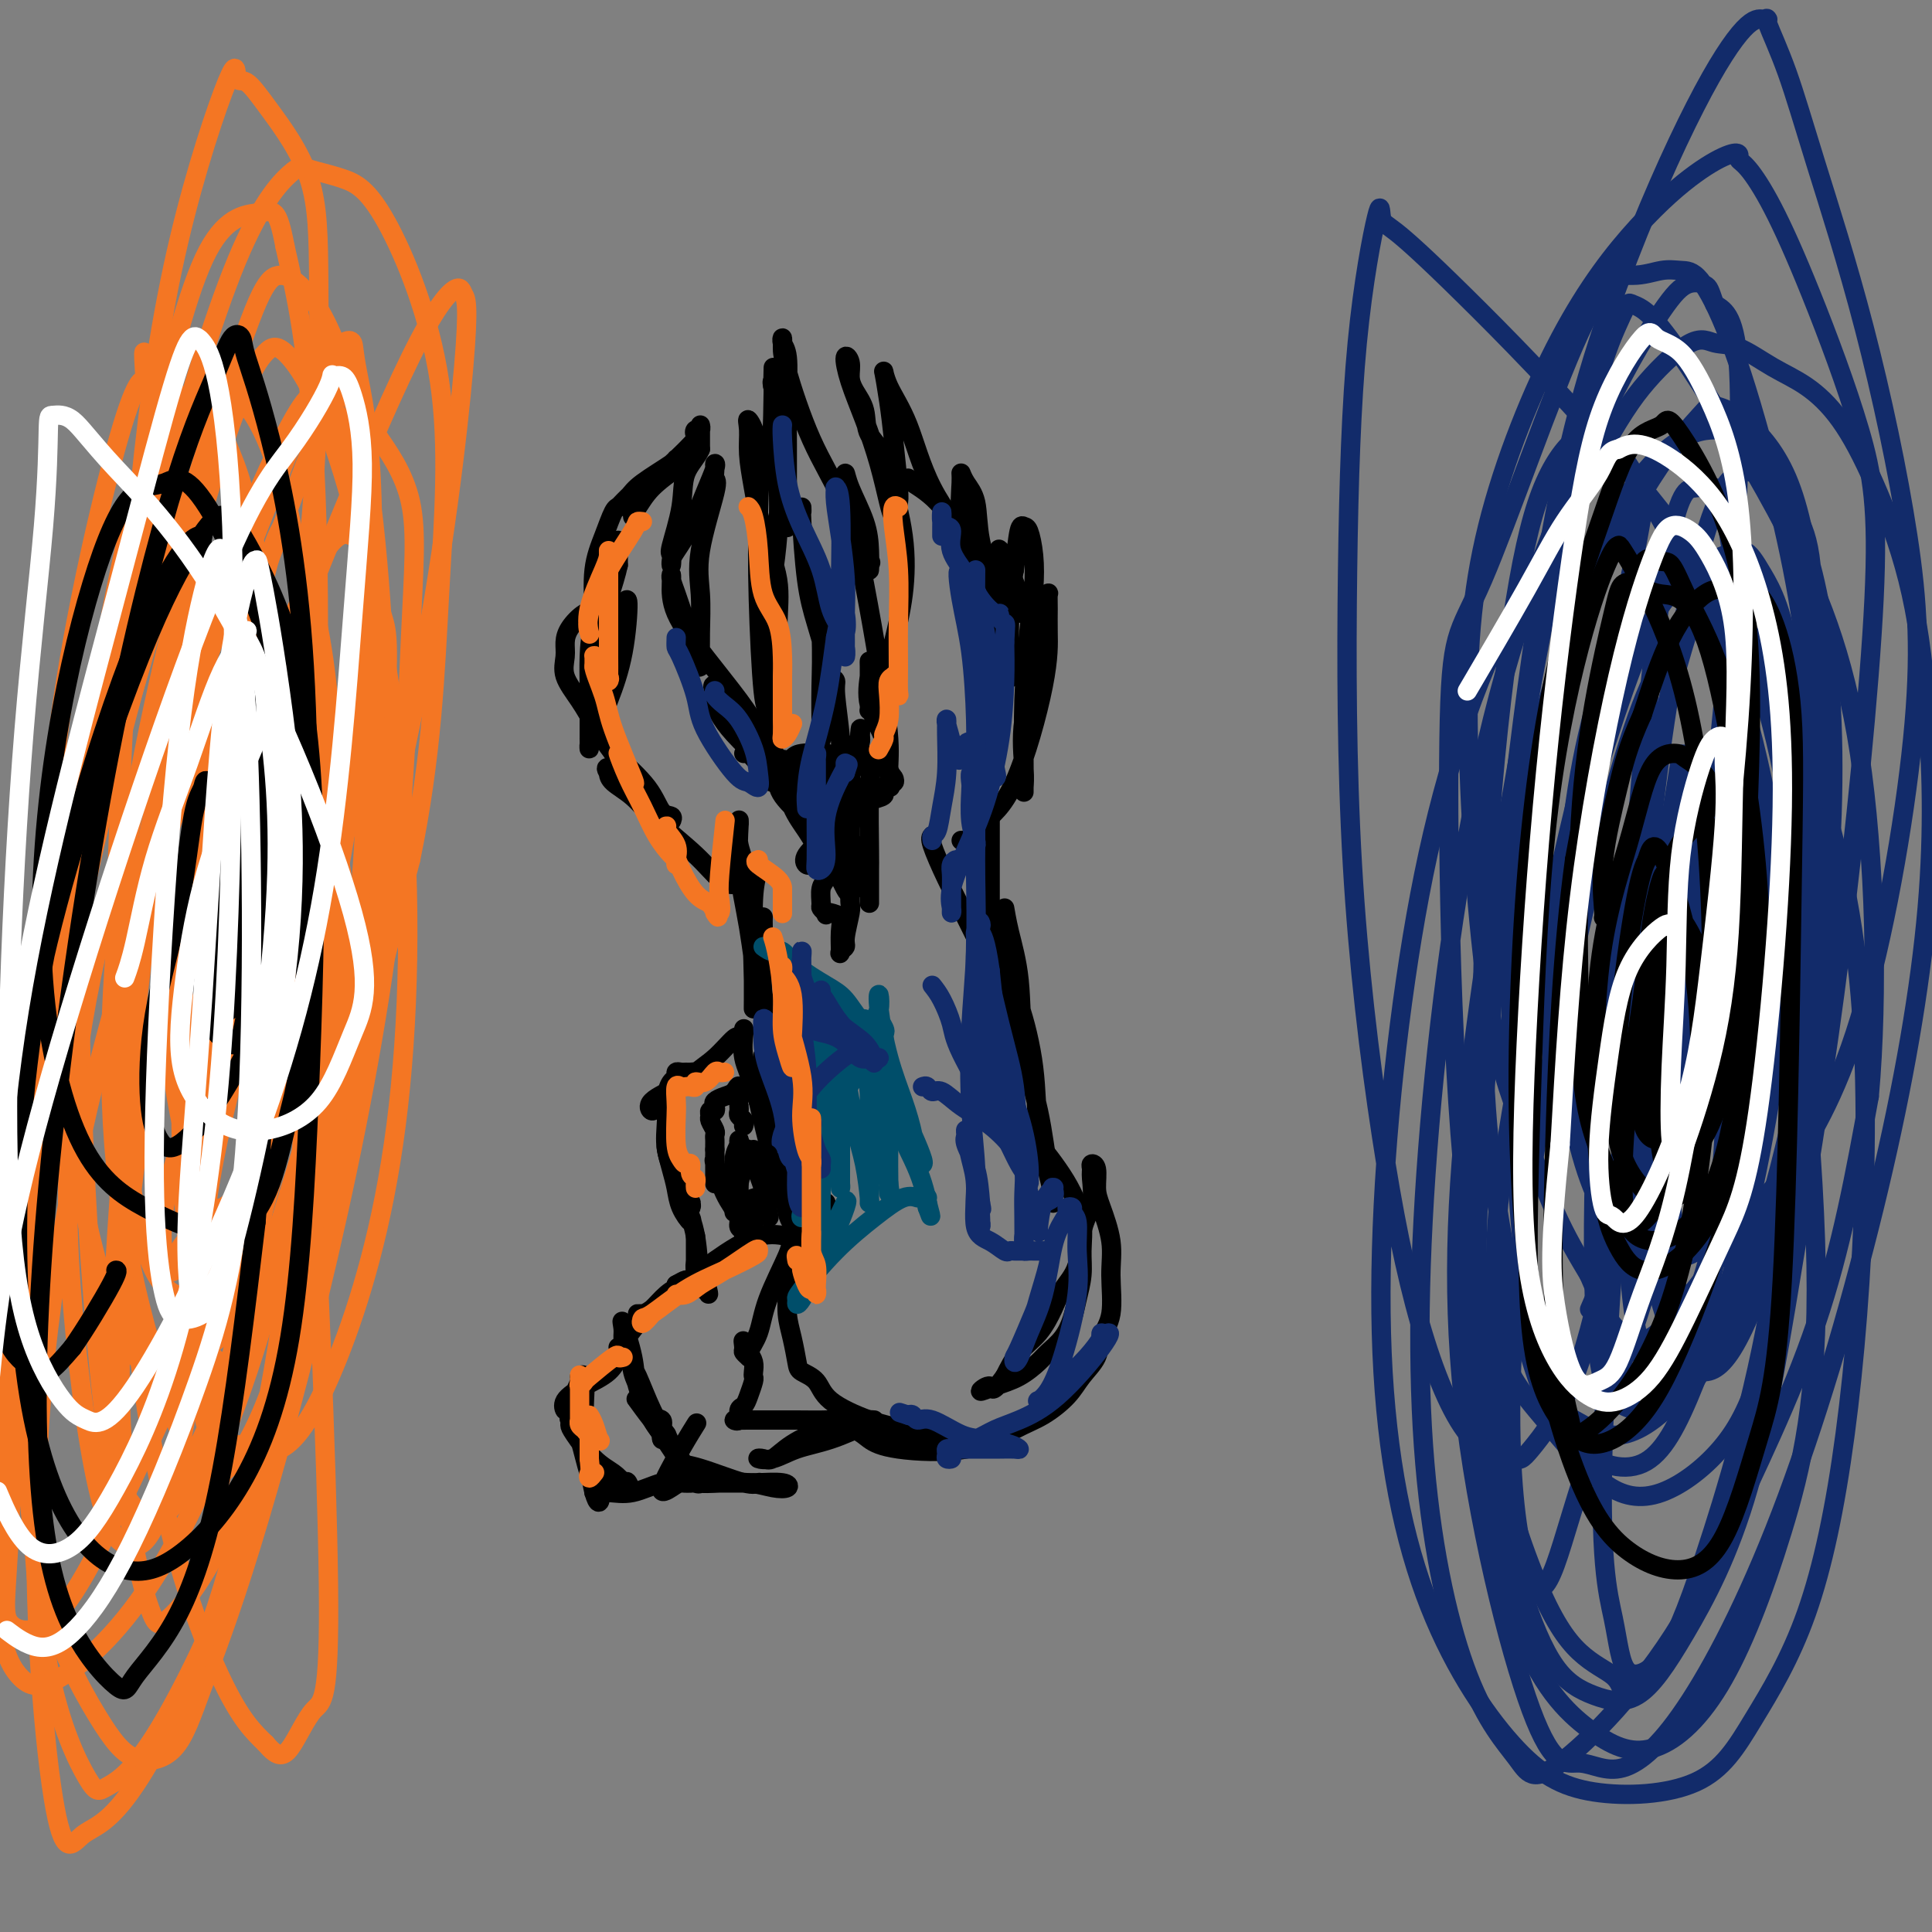 <svg viewBox='0 0 400 400' version='1.1' xmlns='http://www.w3.org/2000/svg' xmlns:xlink='http://www.w3.org/1999/xlink'><rect x="0" y="0" width="400" height="400" fill="#808080" stroke="none"/><g fill='none' stroke='#122B6A' stroke-width='4' stroke-linecap='round' stroke-linejoin='round'><path d='M340,106c-0.094,0.841 -0.189,1.681 -1,6c-0.811,4.319 -2.340,12.116 -5,23c-2.660,10.884 -6.451,24.854 -11,45c-4.549,20.146 -9.858,46.467 -12,63c-2.142,16.533 -1.119,23.276 -1,32c0.119,8.724 -0.667,19.428 0,29c0.667,9.572 2.786,18.014 5,25c2.214,6.986 4.521,12.518 7,16c2.479,3.482 5.128,4.915 8,6c2.872,1.085 5.966,1.822 9,0c3.034,-1.822 6.010,-6.202 10,-13c3.990,-6.798 8.996,-16.013 13,-30c4.004,-13.987 7.007,-32.747 10,-51c2.993,-18.253 5.975,-36.000 9,-60c3.025,-24.000 6.094,-54.252 7,-73c0.906,-18.748 -0.350,-25.993 -3,-35c-2.650,-9.007 -6.695,-19.776 -10,-28c-3.305,-8.224 -5.869,-13.905 -8,-18c-2.131,-4.095 -3.828,-6.606 -5,-8c-1.172,-1.394 -1.817,-1.671 -2,-2c-0.183,-0.329 0.098,-0.709 0,-1c-0.098,-0.291 -0.575,-0.493 -2,0c-1.425,0.493 -3.800,1.681 -7,4c-3.200,2.319 -7.226,5.769 -12,11c-4.774,5.231 -10.295,12.241 -16,23c-5.705,10.759 -11.592,25.265 -15,39c-3.408,13.735 -4.336,26.700 -4,44c0.336,17.300 1.935,38.936 4,53c2.065,14.064 4.594,20.556 7,27c2.406,6.444 4.687,12.841 7,18c2.313,5.159 4.656,9.079 7,13'/><path d='M329,264c2.870,6.585 3.045,7.547 4,9c0.955,1.453 2.691,3.396 4,4c1.309,0.604 2.193,-0.132 3,0c0.807,0.132 1.538,1.134 6,-4c4.462,-5.134 12.655,-16.402 17,-22c4.345,-5.598 4.842,-5.525 8,-10c3.158,-4.475 8.979,-13.497 14,-30c5.021,-16.503 9.243,-40.485 11,-58c1.757,-17.515 1.048,-28.561 -1,-42c-2.048,-13.439 -5.434,-29.272 -9,-43c-3.566,-13.728 -7.311,-25.352 -10,-34c-2.689,-8.648 -4.323,-14.319 -6,-19c-1.677,-4.681 -3.399,-8.374 -4,-10c-0.601,-1.626 -0.082,-1.187 0,-1c0.082,0.187 -0.274,0.123 -1,0c-0.726,-0.123 -1.821,-0.305 -4,2c-2.179,2.305 -5.442,7.096 -10,16c-4.558,8.904 -10.410,21.920 -16,37c-5.590,15.080 -10.918,32.224 -16,64c-5.082,31.776 -9.919,78.183 -12,109c-2.081,30.817 -1.407,46.044 1,60c2.407,13.956 6.546,26.640 10,35c3.454,8.360 6.224,12.397 9,15c2.776,2.603 5.559,3.773 7,5c1.441,1.227 1.539,2.510 2,3c0.461,0.490 1.285,0.187 2,0c0.715,-0.187 1.321,-0.257 3,-2c1.679,-1.743 4.429,-5.158 7,-10c2.571,-4.842 4.961,-11.111 10,-22c5.039,-10.889 12.725,-26.397 18,-42c5.275,-15.603 8.137,-31.302 11,-47'/><path d='M387,227c1.918,-20.980 1.212,-49.929 -2,-71c-3.212,-21.071 -8.930,-34.262 -15,-46c-6.070,-11.738 -12.491,-22.023 -17,-29c-4.509,-6.977 -7.107,-10.648 -9,-13c-1.893,-2.352 -3.082,-3.386 -4,-4c-0.918,-0.614 -1.564,-0.809 -2,-1c-0.436,-0.191 -0.661,-0.377 -1,0c-0.339,0.377 -0.793,1.319 -2,4c-1.207,2.681 -3.169,7.103 -6,18c-2.831,10.897 -6.532,28.268 -11,52c-4.468,23.732 -9.702,53.823 -13,80c-3.298,26.177 -4.658,48.440 -2,73c2.658,24.560 9.334,51.417 14,64c4.666,12.583 7.321,10.891 10,11c2.679,0.109 5.381,2.018 9,1c3.619,-1.018 8.156,-4.962 14,-14c5.844,-9.038 12.996,-23.170 20,-42c7.004,-18.830 13.860,-42.359 19,-64c5.140,-21.641 8.565,-41.396 10,-58c1.435,-16.604 0.879,-30.059 0,-41c-0.879,-10.941 -2.080,-19.370 -4,-27c-1.920,-7.630 -4.557,-14.462 -7,-20c-2.443,-5.538 -4.691,-9.784 -7,-13c-2.309,-3.216 -4.679,-5.403 -7,-7c-2.321,-1.597 -4.593,-2.603 -7,-4c-2.407,-1.397 -4.949,-3.186 -7,-4c-2.051,-0.814 -3.610,-0.652 -5,-1c-1.390,-0.348 -2.610,-1.207 -5,0c-2.390,1.207 -5.951,4.479 -9,8c-3.049,3.521 -5.585,7.292 -11,17c-5.415,9.708 -13.707,25.354 -22,41'/><path d='M308,137c-8.570,20.246 -13.495,41.860 -17,66c-3.505,24.140 -5.588,50.806 -5,73c0.588,22.194 3.849,39.917 9,54c5.151,14.083 12.192,24.527 18,31c5.808,6.473 10.384,8.974 17,10c6.616,1.026 15.273,0.575 21,-2c5.727,-2.575 8.525,-7.274 12,-13c3.475,-5.726 7.626,-12.479 11,-22c3.374,-9.521 5.969,-21.811 8,-37c2.031,-15.189 3.496,-33.276 4,-52c0.504,-18.724 0.045,-38.085 -3,-56c-3.045,-17.915 -8.676,-34.383 -17,-50c-8.324,-15.617 -19.341,-30.384 -31,-44c-11.659,-13.616 -23.960,-26.082 -32,-34c-8.040,-7.918 -11.818,-11.287 -14,-13c-2.182,-1.713 -2.767,-1.768 -3,-3c-0.233,-1.232 -0.112,-3.641 -1,0c-0.888,3.641 -2.783,13.332 -4,26c-1.217,12.668 -1.754,28.311 -2,47c-0.246,18.689 -0.199,40.422 1,61c1.199,20.578 3.551,39.999 6,56c2.449,16.001 4.996,28.581 8,39c3.004,10.419 6.464,18.676 10,23c3.536,4.324 7.147,4.714 9,5c1.853,0.286 1.948,0.468 4,-2c2.052,-2.468 6.060,-7.587 9,-15c2.940,-7.413 4.813,-17.119 9,-33c4.187,-15.881 10.689,-37.937 15,-59c4.311,-21.063 6.430,-41.132 8,-62c1.570,-20.868 2.591,-42.534 2,-54c-0.591,-11.466 -2.796,-12.733 -5,-14'/><path d='M355,63c-1.045,-3.015 -1.159,-3.552 -2,-4c-0.841,-0.448 -2.410,-0.805 -4,0c-1.590,0.805 -3.199,2.774 -6,7c-2.801,4.226 -6.792,10.708 -13,24c-6.208,13.292 -14.632,33.393 -21,59c-6.368,25.607 -10.681,56.719 -13,84c-2.319,27.281 -2.643,50.731 -1,70c1.643,19.269 5.252,34.359 9,44c3.748,9.641 7.634,13.834 10,17c2.366,3.166 3.212,5.304 9,1c5.788,-4.304 16.519,-15.052 25,-29c8.481,-13.948 14.714,-31.096 19,-52c4.286,-20.904 6.625,-45.563 8,-70c1.375,-24.437 1.786,-48.653 0,-69c-1.786,-20.347 -5.767,-36.826 -9,-49c-3.233,-12.174 -5.716,-20.042 -8,-26c-2.284,-5.958 -4.369,-10.007 -6,-12c-1.631,-1.993 -2.809,-1.931 -4,-2c-1.191,-0.069 -2.394,-0.267 -4,0c-1.606,0.267 -3.615,1.001 -6,1c-2.385,-0.001 -5.147,-0.738 -11,12c-5.853,12.738 -14.797,38.949 -20,51c-5.203,12.051 -6.664,9.940 -7,33c-0.336,23.060 0.452,71.292 4,99c3.548,27.708 9.855,34.894 15,41c5.145,6.106 9.128,11.133 13,14c3.872,2.867 7.631,3.575 12,2c4.369,-1.575 9.346,-5.432 13,-10c3.654,-4.568 5.984,-9.845 9,-20c3.016,-10.155 6.719,-25.187 9,-43c2.281,-17.813 3.141,-38.406 4,-59'/><path d='M379,177c0.182,-18.935 -1.363,-36.772 -3,-50c-1.637,-13.228 -3.365,-21.846 -6,-28c-2.635,-6.154 -6.178,-9.845 -9,-12c-2.822,-2.155 -4.922,-2.773 -6,-3c-1.078,-0.227 -1.133,-0.062 -3,2c-1.867,2.062 -5.547,6.021 -10,13c-4.453,6.979 -9.680,16.977 -16,34c-6.320,17.023 -13.734,41.069 -18,67c-4.266,25.931 -5.386,53.746 -4,78c1.386,24.254 5.276,44.948 10,58c4.724,13.052 10.282,18.462 15,22c4.718,3.538 8.595,5.203 13,4c4.405,-1.203 9.339,-5.274 14,-13c4.661,-7.726 9.048,-19.105 13,-32c3.952,-12.895 7.468,-27.304 7,-55c-0.468,-27.696 -4.919,-68.678 -10,-95c-5.081,-26.322 -10.791,-37.986 -16,-48c-5.209,-10.014 -9.918,-18.380 -13,-23c-3.082,-4.620 -4.538,-5.493 -6,-6c-1.462,-0.507 -2.930,-0.647 -5,1c-2.070,1.647 -4.742,5.082 -7,11c-2.258,5.918 -4.103,14.318 -6,27c-1.897,12.682 -3.844,29.647 -5,48c-1.156,18.353 -1.519,38.096 0,56c1.519,17.904 4.920,33.969 8,45c3.080,11.031 5.840,17.028 10,21c4.160,3.972 9.720,5.918 14,4c4.280,-1.918 7.281,-7.700 11,-17c3.719,-9.300 8.155,-22.119 12,-40c3.845,-17.881 7.099,-40.823 9,-60c1.901,-19.177 2.451,-34.588 3,-50'/><path d='M375,136c1.289,-23.297 -1.489,-26.540 -4,-31c-2.511,-4.460 -4.753,-10.137 -7,-13c-2.247,-2.863 -4.497,-2.912 -7,-3c-2.503,-0.088 -5.258,-0.215 -9,2c-3.742,2.215 -8.472,6.772 -13,15c-4.528,8.228 -8.854,20.127 -13,34c-4.146,13.873 -8.111,29.720 -9,55c-0.889,25.280 1.298,59.992 4,78c2.702,18.008 5.918,19.313 9,21c3.082,1.687 6.031,3.757 10,3c3.969,-0.757 8.957,-4.341 14,-11c5.043,-6.659 10.142,-16.394 15,-32c4.858,-15.606 9.476,-37.084 12,-57c2.524,-19.916 2.954,-38.270 2,-53c-0.954,-14.730 -3.292,-25.836 -6,-33c-2.708,-7.164 -5.787,-10.386 -8,-12c-2.213,-1.614 -3.559,-1.621 -5,-1c-1.441,0.621 -2.975,1.868 -5,7c-2.025,5.132 -4.541,14.148 -7,26c-2.459,11.852 -4.863,26.541 -8,58c-3.137,31.459 -7.009,79.690 -8,107c-0.991,27.310 0.898,33.700 2,39c1.102,5.300 1.418,9.512 3,11c1.582,1.488 4.432,0.253 7,-3c2.568,-3.253 4.854,-8.522 9,-21c4.146,-12.478 10.150,-32.164 14,-55c3.850,-22.836 5.545,-48.821 6,-72c0.455,-23.179 -0.332,-43.553 -2,-56c-1.668,-12.447 -4.218,-16.966 -6,-20c-1.782,-3.034 -2.795,-4.581 -4,-5c-1.205,-0.419 -2.603,0.291 -4,1'/><path d='M357,115c-1.376,0.357 -2.817,0.749 -7,14c-4.183,13.251 -11.109,39.359 -15,62c-3.891,22.641 -4.749,41.814 -5,57c-0.251,15.186 0.105,26.383 1,33c0.895,6.617 2.330,8.653 5,10c2.670,1.347 6.575,2.006 10,0c3.425,-2.006 6.372,-6.676 11,-16c4.628,-9.324 10.939,-23.303 14,-42c3.061,-18.697 2.872,-42.111 0,-62c-2.872,-19.889 -8.427,-36.253 -12,-45c-3.573,-8.747 -5.164,-9.877 -7,-12c-1.836,-2.123 -3.917,-5.239 -8,0c-4.083,5.239 -10.168,18.834 -14,33c-3.832,14.166 -5.410,28.901 -6,44c-0.590,15.099 -0.190,30.560 2,42c2.190,11.440 6.171,18.859 9,23c2.829,4.141 4.507,5.002 7,5c2.493,-0.002 5.803,-0.869 9,-4c3.197,-3.131 6.282,-8.528 9,-17c2.718,-8.472 5.069,-20.019 6,-34c0.931,-13.981 0.443,-30.395 -2,-45c-2.443,-14.605 -6.840,-27.401 -9,-34c-2.160,-6.599 -2.082,-7.003 -3,-7c-0.918,0.003 -2.833,0.412 -5,2c-2.167,1.588 -4.587,4.356 -9,16c-4.413,11.644 -10.821,32.163 -14,46c-3.179,13.837 -3.131,20.992 -3,27c0.131,6.008 0.344,10.868 1,13c0.656,2.132 1.753,1.536 4,1c2.247,-0.536 5.642,-1.010 10,-6c4.358,-4.990 9.679,-14.495 15,-24'/><path d='M351,195c4.444,-12.275 8.055,-30.964 9,-47c0.945,-16.036 -0.774,-29.419 -2,-37c-1.226,-7.581 -1.959,-9.360 -3,-10c-1.041,-0.640 -2.391,-0.139 -4,0c-1.609,0.139 -3.476,-0.082 -6,15c-2.524,15.082 -5.706,45.466 -7,70c-1.294,24.534 -0.699,43.217 1,58c1.699,14.783 4.503,25.668 7,32c2.497,6.332 4.689,8.113 7,8c2.311,-0.113 4.743,-2.119 8,-9c3.257,-6.881 7.339,-18.636 10,-35c2.661,-16.364 3.900,-37.335 3,-56c-0.900,-18.665 -3.939,-35.022 -7,-44c-3.061,-8.978 -6.144,-10.577 -10,-11c-3.856,-0.423 -8.486,0.330 -13,8c-4.514,7.670 -8.912,22.256 -14,43c-5.088,20.744 -10.865,47.644 -14,70c-3.135,22.356 -3.628,40.166 -3,53c0.628,12.834 2.375,20.691 4,24c1.625,3.309 3.126,2.070 5,-3c1.874,-5.070 4.121,-13.972 9,-28c4.879,-14.028 12.391,-33.182 16,-55c3.609,-21.818 3.316,-46.299 3,-61c-0.316,-14.701 -0.654,-19.622 -1,-22c-0.346,-2.378 -0.698,-2.212 -1,-1c-0.302,1.212 -0.553,3.471 -2,12c-1.447,8.529 -4.089,23.330 -6,39c-1.911,15.670 -3.089,32.211 -3,45c0.089,12.789 1.447,21.828 3,28c1.553,6.172 3.301,9.478 5,9c1.699,-0.478 3.350,-4.739 5,-9'/><path d='M350,281c2.142,-6.370 4.998,-17.795 7,-31c2.002,-13.205 3.149,-28.189 3,-38c-0.149,-9.811 -1.594,-14.449 -3,-17c-1.406,-2.551 -2.773,-3.016 -4,-2c-1.227,1.016 -2.313,3.514 -4,9c-1.687,5.486 -3.974,13.960 -5,23c-1.026,9.040 -0.789,18.647 0,26c0.789,7.353 2.132,12.452 3,15c0.868,2.548 1.263,2.545 2,3c0.737,0.455 1.817,1.370 4,-6c2.183,-7.370 5.467,-23.023 6,-35c0.533,-11.977 -1.687,-20.277 -3,-25c-1.313,-4.723 -1.718,-5.870 -3,-7c-1.282,-1.130 -3.440,-2.245 -5,1c-1.560,3.245 -2.522,10.850 -3,19c-0.478,8.150 -0.473,16.846 0,24c0.473,7.154 1.412,12.767 2,16c0.588,3.233 0.823,4.086 2,4c1.177,-0.086 3.296,-1.112 5,-6c1.704,-4.888 2.994,-13.638 3,-22c0.006,-8.362 -1.274,-16.337 -2,-21c-0.726,-4.663 -0.900,-6.013 -2,-5c-1.100,1.013 -3.126,4.390 -5,9c-1.874,4.610 -3.595,10.452 -5,16c-1.405,5.548 -2.494,10.801 -5,18c-2.506,7.199 -6.430,16.342 -8,20c-1.570,3.658 -0.785,1.829 0,0'/></g>
<g fill='none' stroke='#F47623' stroke-width='4' stroke-linecap='round' stroke-linejoin='round'><path d='M34,78c0.311,0.601 0.621,1.202 1,1c0.379,-0.202 0.825,-1.207 1,2c0.175,3.207 0.078,10.626 0,14c-0.078,3.374 -0.137,2.704 0,10c0.137,7.296 0.472,22.557 0,38c-0.472,15.443 -1.750,31.067 -2,45c-0.250,13.933 0.528,26.174 2,36c1.472,9.826 3.637,17.236 5,22c1.363,4.764 1.923,6.880 3,8c1.077,1.120 2.671,1.242 4,-1c1.329,-2.242 2.395,-6.849 4,-14c1.605,-7.151 3.750,-16.846 5,-31c1.250,-14.154 1.605,-32.766 3,-52c1.395,-19.234 3.829,-39.088 5,-56c1.171,-16.912 1.080,-30.880 1,-41c-0.080,-10.120 -0.150,-16.391 -2,-22c-1.850,-5.609 -5.479,-10.555 -8,-14c-2.521,-3.445 -3.934,-5.388 -5,-6c-1.066,-0.612 -1.784,0.108 -2,-1c-0.216,-1.108 0.068,-4.043 -2,1c-2.068,5.043 -6.490,18.065 -10,33c-3.510,14.935 -6.107,31.783 -8,51c-1.893,19.217 -3.081,40.803 -4,61c-0.919,20.197 -1.569,39.006 -1,54c0.569,14.994 2.355,26.174 4,34c1.645,7.826 3.148,12.298 5,15c1.852,2.702 4.054,3.633 7,4c2.946,0.367 6.635,0.171 11,-3c4.365,-3.171 9.406,-9.315 13,-16c3.594,-6.685 5.741,-13.910 9,-26c3.259,-12.090 7.629,-29.045 12,-46'/><path d='M85,178c4.460,-21.425 5.112,-38.987 6,-55c0.888,-16.013 2.014,-30.477 0,-44c-2.014,-13.523 -7.167,-26.106 -11,-33c-3.833,-6.894 -6.347,-8.098 -9,-9c-2.653,-0.902 -5.444,-1.502 -7,-2c-1.556,-0.498 -1.876,-0.895 -4,1c-2.124,1.895 -6.052,6.083 -11,18c-4.948,11.917 -10.916,31.564 -18,58c-7.084,26.436 -15.284,59.662 -20,90c-4.716,30.338 -5.949,57.786 -6,79c-0.051,21.214 1.081,36.192 4,48c2.919,11.808 7.626,20.446 11,26c3.374,5.554 5.414,8.026 8,9c2.586,0.974 5.718,0.451 8,-2c2.282,-2.451 3.714,-6.829 6,-13c2.286,-6.171 5.428,-14.136 10,-29c4.572,-14.864 10.576,-36.627 16,-60c5.424,-23.373 10.269,-48.357 13,-71c2.731,-22.643 3.348,-42.946 4,-57c0.652,-14.054 1.339,-21.859 0,-28c-1.339,-6.141 -4.704,-10.619 -7,-14c-2.296,-3.381 -3.524,-5.664 -5,-7c-1.476,-1.336 -3.201,-1.725 -4,-2c-0.799,-0.275 -0.670,-0.436 -1,0c-0.330,0.436 -1.117,1.469 -2,1c-0.883,-0.469 -1.863,-2.442 -8,10c-6.137,12.442 -17.432,39.298 -24,66c-6.568,26.702 -8.410,53.250 -8,79c0.410,25.750 3.072,50.702 7,70c3.928,19.298 9.122,32.942 13,41c3.878,8.058 6.439,10.529 9,13'/><path d='M55,361c2.284,2.708 3.495,2.977 5,1c1.505,-1.977 3.304,-6.200 5,-8c1.696,-1.800 3.288,-1.176 3,-26c-0.288,-24.824 -2.454,-75.094 -4,-101c-1.546,-25.906 -2.470,-27.448 -4,-43c-1.530,-15.552 -3.667,-45.116 -6,-63c-2.333,-17.884 -4.863,-24.090 -7,-29c-2.137,-4.910 -3.881,-8.525 -5,-10c-1.119,-1.475 -1.612,-0.811 -2,0c-0.388,0.811 -0.671,1.770 -3,8c-2.329,6.230 -6.705,17.730 -12,37c-5.295,19.270 -11.508,46.311 -15,76c-3.492,29.689 -4.264,62.025 -4,87c0.264,24.975 1.563,42.587 4,55c2.437,12.413 6.013,19.627 8,23c1.987,3.373 2.384,2.906 4,2c1.616,-0.906 4.452,-2.250 9,-9c4.548,-6.750 10.807,-18.904 17,-34c6.193,-15.096 12.320,-33.134 18,-66c5.680,-32.866 10.913,-80.562 13,-105c2.087,-24.438 1.026,-25.620 0,-29c-1.026,-3.380 -2.018,-8.959 -3,-12c-0.982,-3.041 -1.952,-3.544 -3,-4c-1.048,-0.456 -2.172,-0.865 -4,1c-1.828,1.865 -4.361,6.004 -8,15c-3.639,8.996 -8.384,22.850 -12,42c-3.616,19.150 -6.104,43.595 -7,64c-0.896,20.405 -0.199,36.768 1,47c1.199,10.232 2.900,14.332 4,17c1.100,2.668 1.600,3.905 3,3c1.400,-0.905 3.700,-3.953 6,-7'/><path d='M56,293c4.046,-9.699 11.159,-30.448 16,-52c4.841,-21.552 7.408,-43.909 8,-68c0.592,-24.091 -0.790,-49.917 -3,-68c-2.210,-18.083 -5.248,-28.425 -8,-35c-2.752,-6.575 -5.219,-9.385 -7,-11c-1.781,-1.615 -2.876,-2.035 -4,-2c-1.124,0.035 -2.279,0.526 -4,4c-1.721,3.474 -4.009,9.931 -9,25c-4.991,15.069 -12.684,38.749 -20,67c-7.316,28.251 -14.255,61.073 -18,91c-3.745,29.927 -4.296,56.961 -5,72c-0.704,15.039 -1.560,18.084 0,20c1.560,1.916 5.535,2.701 10,-2c4.465,-4.701 9.420,-14.890 17,-31c7.580,-16.110 17.783,-38.141 26,-63c8.217,-24.859 14.446,-52.544 18,-77c3.554,-24.456 4.433,-45.681 4,-60c-0.433,-14.319 -2.178,-21.732 -3,-26c-0.822,-4.268 -0.722,-5.389 -1,-6c-0.278,-0.611 -0.934,-0.710 -2,0c-1.066,0.710 -2.542,2.229 -6,10c-3.458,7.771 -8.897,21.795 -15,37c-6.103,15.205 -12.868,31.589 -18,63c-5.132,31.411 -8.631,77.847 -9,102c-0.369,24.153 2.392,26.024 4,28c1.608,1.976 2.064,4.057 4,4c1.936,-0.057 5.353,-2.253 9,-10c3.647,-7.747 7.524,-21.046 12,-42c4.476,-20.954 9.551,-49.565 12,-81c2.449,-31.435 2.271,-65.696 1,-88c-1.271,-22.304 -3.636,-32.652 -6,-43'/><path d='M59,51c-1.545,-8.249 -2.407,-7.372 -5,-7c-2.593,0.372 -6.916,0.239 -11,8c-4.084,7.761 -7.929,23.418 -13,44c-5.071,20.582 -11.367,46.090 -13,83c-1.633,36.910 1.397,85.222 4,109c2.603,23.778 4.780,23.023 6,24c1.220,0.977 1.484,3.685 4,2c2.516,-1.685 7.284,-7.763 13,-21c5.716,-13.237 12.380,-33.632 20,-60c7.620,-26.368 16.195,-58.707 22,-88c5.805,-29.293 8.840,-55.539 10,-69c1.160,-13.461 0.445,-14.138 0,-15c-0.445,-0.862 -0.621,-1.911 -2,-1c-1.379,0.911 -3.962,3.780 -9,14c-5.038,10.220 -12.530,27.790 -21,49c-8.470,21.210 -17.917,46.061 -22,77c-4.083,30.939 -2.801,67.965 -1,85c1.801,17.035 4.120,14.080 7,14c2.880,-0.080 6.320,2.715 10,1c3.680,-1.715 7.601,-7.938 12,-19c4.399,-11.062 9.276,-26.961 12,-48c2.724,-21.039 3.296,-47.219 1,-72c-2.296,-24.781 -7.459,-48.164 -12,-63c-4.541,-14.836 -8.459,-21.125 -11,-24c-2.541,-2.875 -3.706,-2.335 -5,-1c-1.294,1.335 -2.716,3.463 -5,9c-2.284,5.537 -5.430,14.481 -10,31c-4.570,16.519 -10.565,40.613 -14,65c-3.435,24.387 -4.309,49.066 -1,72c3.309,22.934 10.803,44.124 15,53c4.197,8.876 5.099,5.438 6,2'/><path d='M46,305c2.810,-1.934 6.834,-7.770 11,-20c4.166,-12.230 8.473,-30.854 12,-53c3.527,-22.146 6.273,-47.813 7,-72c0.727,-24.187 -0.564,-46.893 -2,-59c-1.436,-12.107 -3.015,-13.614 -4,-15c-0.985,-1.386 -1.375,-2.652 -2,-2c-0.625,0.652 -1.484,3.221 -4,10c-2.516,6.779 -6.689,17.768 -14,37c-7.311,19.232 -17.758,46.709 -26,76c-8.242,29.291 -14.277,60.398 -16,91c-1.723,30.602 0.868,60.701 3,74c2.132,13.299 3.805,9.800 6,8c2.195,-1.800 4.912,-1.901 10,-9c5.088,-7.099 12.548,-21.196 19,-42c6.452,-20.804 11.894,-48.313 15,-76c3.106,-27.687 3.874,-55.550 2,-78c-1.874,-22.450 -6.389,-39.487 -9,-49c-2.611,-9.513 -3.317,-11.504 -4,-13c-0.683,-1.496 -1.343,-2.498 -2,-2c-0.657,0.498 -1.311,2.497 -2,3c-0.689,0.503 -1.413,-0.488 -7,16c-5.587,16.488 -16.038,50.456 -21,77c-4.962,26.544 -4.435,45.663 -3,63c1.435,17.337 3.779,32.892 6,41c2.221,8.108 4.321,8.768 6,9c1.679,0.232 2.938,0.036 5,-4c2.062,-4.036 4.925,-11.913 7,-26c2.075,-14.087 3.360,-34.384 4,-58c0.640,-23.616 0.634,-50.550 -1,-76c-1.634,-25.450 -4.895,-49.414 -7,-62c-2.105,-12.586 -3.052,-13.793 -4,-15'/><path d='M31,79c-1.880,-11.878 -1.080,-3.072 -1,-1c0.080,2.072 -0.558,-2.589 -4,8c-3.442,10.589 -9.686,36.427 -13,59c-3.314,22.573 -3.698,41.882 -2,62c1.698,20.118 5.480,41.047 9,54c3.520,12.953 6.780,17.932 9,21c2.220,3.068 3.400,4.227 6,3c2.600,-1.227 6.621,-4.839 11,-13c4.379,-8.161 9.117,-20.871 13,-39c3.883,-18.129 6.911,-41.676 7,-65c0.089,-23.324 -2.760,-46.427 -6,-61c-3.240,-14.573 -6.871,-20.618 -9,-23c-2.129,-2.382 -2.756,-1.101 -3,-2c-0.244,-0.899 -0.104,-3.979 -6,14c-5.896,17.979 -17.828,57.018 -26,90c-8.172,32.982 -12.586,59.908 -15,84c-2.414,24.092 -2.829,45.351 -2,58c0.829,12.649 2.901,16.688 5,19c2.099,2.312 4.225,2.896 9,0c4.775,-2.896 12.201,-9.271 20,-22c7.799,-12.729 15.973,-31.813 22,-53c6.027,-21.187 9.909,-44.479 12,-67c2.091,-22.521 2.391,-44.272 1,-60c-1.391,-15.728 -4.472,-25.433 -6,-30c-1.528,-4.567 -1.501,-3.994 -2,-5c-0.499,-1.006 -1.523,-3.590 -4,5c-2.477,8.590 -6.407,28.354 -10,47c-3.593,18.646 -6.850,36.173 -8,53c-1.150,16.827 -0.194,32.953 1,44c1.194,11.047 2.627,17.013 4,20c1.373,2.987 2.687,2.993 4,3'/><path d='M47,282c1.790,-0.919 4.264,-4.716 8,-10c3.736,-5.284 8.732,-12.056 12,-25c3.268,-12.944 4.807,-32.059 4,-50c-0.807,-17.941 -3.962,-34.707 -7,-45c-3.038,-10.293 -5.960,-14.113 -8,-16c-2.040,-1.887 -3.199,-1.840 -4,-3c-0.801,-1.160 -1.243,-3.527 -6,16c-4.757,19.527 -13.827,60.948 -18,92c-4.173,31.052 -3.447,51.735 -2,66c1.447,14.265 3.614,22.111 5,26c1.386,3.889 1.989,3.822 4,2c2.011,-1.822 5.430,-5.397 10,-14c4.570,-8.603 10.292,-22.233 14,-40c3.708,-17.767 5.401,-39.672 6,-56c0.599,-16.328 0.103,-27.079 -1,-33c-1.103,-5.921 -2.815,-7.011 -4,-7c-1.185,0.011 -1.843,1.125 -3,6c-1.157,4.875 -2.811,13.512 -4,24c-1.189,10.488 -1.911,22.827 -2,33c-0.089,10.173 0.455,18.180 1,22c0.545,3.820 1.091,3.453 2,2c0.909,-1.453 2.180,-3.992 4,-9c1.820,-5.008 4.188,-12.485 6,-22c1.812,-9.515 3.070,-21.068 3,-30c-0.070,-8.932 -1.466,-15.243 -2,-19c-0.534,-3.757 -0.206,-4.960 -1,-5c-0.794,-0.040 -2.710,1.083 -5,5c-2.290,3.917 -4.954,10.627 -8,21c-3.046,10.373 -6.474,24.408 -8,35c-1.526,10.592 -1.150,17.741 -1,22c0.150,4.259 0.075,5.630 0,7'/><path d='M42,277c1.209,3.820 4.732,-1.132 9,-8c4.268,-6.868 9.281,-15.654 13,-28c3.719,-12.346 6.145,-28.253 7,-40c0.855,-11.747 0.140,-19.333 -1,-24c-1.140,-4.667 -2.704,-6.416 -4,-7c-1.296,-0.584 -2.322,-0.003 -4,3c-1.678,3.003 -4.007,8.430 -7,16c-2.993,7.570 -6.648,17.285 -9,26c-2.352,8.715 -3.399,16.431 -4,22c-0.601,5.569 -0.756,8.991 0,11c0.756,2.009 2.422,2.604 4,2c1.578,-0.604 3.067,-2.406 5,-6c1.933,-3.594 4.311,-8.979 6,-18c1.689,-9.021 2.691,-21.677 3,-28c0.309,-6.323 -0.075,-6.313 0,-7c0.075,-0.687 0.608,-2.072 0,-2c-0.608,0.072 -2.356,1.599 -4,5c-1.644,3.401 -3.184,8.676 -6,15c-2.816,6.324 -6.908,13.697 -10,21c-3.092,7.303 -5.182,14.535 -6,20c-0.818,5.465 -0.362,9.162 0,11c0.362,1.838 0.630,1.816 1,2c0.370,0.184 0.841,0.575 1,0c0.159,-0.575 0.004,-2.116 1,-4c0.996,-1.884 3.142,-4.110 4,-5c0.858,-0.890 0.429,-0.445 0,0'/></g>
<g fill='none' stroke='#000000' stroke-width='4' stroke-linecap='round' stroke-linejoin='round'><path d='M345,181c-0.235,-0.250 -0.470,-0.500 -1,1c-0.530,1.500 -1.356,4.751 -2,9c-0.644,4.249 -1.107,9.495 -2,16c-0.893,6.505 -2.218,14.269 -3,21c-0.782,6.731 -1.023,12.431 -1,17c0.023,4.569 0.308,8.008 2,10c1.692,1.992 4.789,2.536 8,1c3.211,-1.536 6.535,-5.152 9,-11c2.465,-5.848 4.072,-13.927 5,-22c0.928,-8.073 1.177,-16.139 1,-24c-0.177,-7.861 -0.781,-15.518 -2,-22c-1.219,-6.482 -3.054,-11.789 -5,-15c-1.946,-3.211 -4.004,-4.325 -5,-5c-0.996,-0.675 -0.932,-0.909 -2,-1c-1.068,-0.091 -3.269,-0.038 -5,3c-1.731,3.038 -2.991,9.061 -5,16c-2.009,6.939 -4.768,14.796 -6,27c-1.232,12.204 -0.936,28.757 0,39c0.936,10.243 2.512,14.177 4,17c1.488,2.823 2.886,4.534 5,5c2.114,0.466 4.943,-0.314 8,-3c3.057,-2.686 6.341,-7.279 9,-14c2.659,-6.721 4.693,-15.571 6,-26c1.307,-10.429 1.888,-22.438 1,-36c-0.888,-13.562 -3.243,-28.678 -6,-39c-2.757,-10.322 -5.916,-15.852 -8,-20c-2.084,-4.148 -3.095,-6.916 -4,-8c-0.905,-1.084 -1.705,-0.484 -3,-1c-1.295,-0.516 -3.084,-2.147 -6,8c-2.916,10.147 -6.958,32.074 -11,54'/><path d='M326,178c-2.561,18.841 -3.464,38.945 -4,56c-0.536,17.055 -0.705,31.062 0,41c0.705,9.938 2.283,15.806 3,19c0.717,3.194 0.574,3.713 2,3c1.426,-0.713 4.423,-2.659 8,-7c3.577,-4.341 7.736,-11.078 11,-21c3.264,-9.922 5.635,-23.030 7,-38c1.365,-14.970 1.726,-31.801 1,-47c-0.726,-15.199 -2.537,-28.766 -5,-39c-2.463,-10.234 -5.576,-17.137 -8,-22c-2.424,-4.863 -4.158,-7.688 -5,-9c-0.842,-1.312 -0.792,-1.110 -1,-1c-0.208,0.110 -0.673,0.130 -2,3c-1.327,2.870 -3.515,8.591 -6,18c-2.485,9.409 -5.267,22.507 -7,39c-1.733,16.493 -2.417,36.383 -3,55c-0.583,18.617 -1.065,35.963 0,47c1.065,11.037 3.678,15.766 6,19c2.322,3.234 4.352,4.973 7,5c2.648,0.027 5.914,-1.657 9,-5c3.086,-3.343 5.992,-8.344 10,-18c4.008,-9.656 9.118,-23.967 12,-38c2.882,-14.033 3.536,-27.787 2,-47c-1.536,-19.213 -5.263,-43.885 -9,-56c-3.737,-12.115 -7.483,-11.672 -10,-12c-2.517,-0.328 -3.806,-1.428 -5,-2c-1.194,-0.572 -2.292,-0.617 -3,0c-0.708,0.617 -1.025,1.897 -2,6c-0.975,4.103 -2.609,11.028 -4,19c-1.391,7.972 -2.540,16.992 -3,28c-0.460,11.008 -0.230,24.004 0,37'/><path d='M327,211c0.172,15.531 2.101,21.858 4,27c1.899,5.142 3.767,9.100 5,12c1.233,2.900 1.829,4.743 4,3c2.171,-1.743 5.915,-7.072 8,-9c2.085,-1.928 2.512,-0.454 4,-7c1.488,-6.546 4.038,-21.113 5,-31c0.962,-9.887 0.337,-15.095 0,-20c-0.337,-4.905 -0.384,-9.506 -1,-12c-0.616,-2.494 -1.800,-2.880 -3,-3c-1.200,-0.120 -2.415,0.026 -4,2c-1.585,1.974 -3.540,5.777 -5,11c-1.460,5.223 -2.424,11.866 -3,18c-0.576,6.134 -0.764,11.758 -1,17c-0.236,5.242 -0.521,10.101 0,13c0.521,2.899 1.849,3.839 3,4c1.151,0.161 2.124,-0.456 4,-2c1.876,-1.544 4.654,-4.015 6,-10c1.346,-5.985 1.261,-15.483 0,-22c-1.261,-6.517 -3.699,-10.053 -5,-12c-1.301,-1.947 -1.466,-2.304 -2,-2c-0.534,0.304 -1.437,1.271 -2,5c-0.563,3.729 -0.787,10.221 -1,17c-0.213,6.779 -0.415,13.845 0,20c0.415,6.155 1.446,11.399 2,14c0.554,2.601 0.630,2.558 1,3c0.370,0.442 1.036,1.369 2,0c0.964,-1.369 2.228,-5.032 3,-10c0.772,-4.968 1.052,-11.239 1,-18c-0.052,-6.761 -0.437,-14.013 -2,-22c-1.563,-7.987 -4.304,-16.711 -6,-20c-1.696,-3.289 -2.348,-1.145 -3,1'/><path d='M341,178c-0.981,1.733 -1.934,5.564 -3,12c-1.066,6.436 -2.247,15.477 -3,24c-0.753,8.523 -1.079,16.527 0,22c1.079,5.473 3.564,8.413 5,10c1.436,1.587 1.825,1.820 4,0c2.175,-1.820 6.138,-5.692 9,-11c2.862,-5.308 4.624,-12.053 6,-24c1.376,-11.947 2.365,-29.095 3,-46c0.635,-16.905 0.916,-33.565 -2,-47c-2.916,-13.435 -9.030,-23.643 -12,-28c-2.970,-4.357 -2.796,-2.862 -4,-2c-1.204,0.862 -3.787,1.093 -6,4c-2.213,2.907 -4.056,8.492 -7,17c-2.944,8.508 -6.988,19.941 -10,35c-3.012,15.059 -4.991,33.744 -6,54c-1.009,20.256 -1.049,42.083 1,61c2.049,18.917 6.185,34.924 10,45c3.815,10.076 7.309,14.220 11,17c3.691,2.780 7.581,4.196 11,4c3.419,-0.196 6.368,-2.004 9,-7c2.632,-4.996 4.946,-13.180 7,-20c2.054,-6.820 3.848,-12.276 5,-33c1.152,-20.724 1.662,-56.716 2,-79c0.338,-22.284 0.503,-30.860 0,-38c-0.503,-7.140 -1.675,-12.843 -3,-17c-1.325,-4.157 -2.804,-6.767 -4,-8c-1.196,-1.233 -2.111,-1.090 -3,-1c-0.889,0.090 -1.754,0.127 -3,0c-1.246,-0.127 -2.874,-0.419 -5,1c-2.126,1.419 -4.750,4.548 -7,9c-2.250,4.452 -4.125,10.226 -6,16'/><path d='M340,148c-2.962,6.509 -3.865,10.280 -5,15c-1.135,4.720 -2.500,10.389 -3,15c-0.500,4.611 -0.135,8.165 0,10c0.135,1.835 0.038,1.953 0,2c-0.038,0.047 -0.019,0.024 0,0'/><path d='M53,164c-0.789,0.167 -1.578,0.334 -3,3c-1.422,2.666 -3.476,7.830 -5,13c-1.524,5.170 -2.517,10.347 -3,15c-0.483,4.653 -0.455,8.784 0,11c0.455,2.216 1.337,2.519 2,3c0.663,0.481 1.105,1.140 2,1c0.895,-0.140 2.241,-1.079 3,-4c0.759,-2.921 0.930,-7.825 1,-13c0.070,-5.175 0.040,-10.620 0,-18c-0.040,-7.380 -0.091,-16.695 0,-21c0.091,-4.305 0.322,-3.600 0,-3c-0.322,0.600 -1.198,1.095 -2,2c-0.802,0.905 -1.530,2.220 -2,6c-0.470,3.780 -0.680,10.026 -1,17c-0.320,6.974 -0.748,14.675 -1,21c-0.252,6.325 -0.327,11.275 0,14c0.327,2.725 1.057,3.224 2,4c0.943,0.776 2.098,1.827 3,1c0.902,-0.827 1.550,-3.533 2,-7c0.450,-3.467 0.703,-7.695 1,-13c0.297,-5.305 0.637,-11.687 -1,-18c-1.637,-6.313 -5.251,-12.558 -7,-15c-1.749,-2.442 -1.633,-1.082 -2,0c-0.367,1.082 -1.218,1.886 -2,6c-0.782,4.114 -1.497,11.539 -3,19c-1.503,7.461 -3.795,14.958 -5,22c-1.205,7.042 -1.323,13.627 -1,18c0.323,4.373 1.087,6.533 2,8c0.913,1.467 1.977,2.241 4,1c2.023,-1.241 5.007,-4.497 8,-9c2.993,-4.503 5.997,-10.251 9,-16'/><path d='M54,212c2.298,-7.366 3.541,-17.781 5,-29c1.459,-11.219 3.132,-23.243 0,-38c-3.132,-14.757 -11.069,-32.249 -16,-40c-4.931,-7.751 -6.857,-5.762 -9,-5c-2.143,0.762 -4.502,0.297 -7,3c-2.498,2.703 -5.136,8.574 -8,18c-2.864,9.426 -5.956,22.407 -8,37c-2.044,14.593 -3.042,30.798 -2,45c1.042,14.202 4.123,26.401 8,34c3.877,7.599 8.550,10.599 13,13c4.450,2.401 8.677,4.205 12,5c3.323,0.795 5.744,0.583 8,-1c2.256,-1.583 4.348,-4.535 6,-9c1.652,-4.465 2.863,-10.442 4,-15c1.137,-4.558 2.201,-7.697 3,-24c0.799,-16.303 1.333,-45.771 0,-68c-1.333,-22.229 -4.534,-37.218 -7,-47c-2.466,-9.782 -4.196,-14.357 -5,-17c-0.804,-2.643 -0.681,-3.352 -1,-4c-0.319,-0.648 -1.079,-1.233 -2,0c-0.921,1.233 -2.001,4.285 -4,9c-1.999,4.715 -4.915,11.094 -9,25c-4.085,13.906 -9.340,35.340 -14,61c-4.660,25.660 -8.726,55.548 -11,80c-2.274,24.452 -2.755,43.469 -2,58c0.755,14.531 2.745,24.578 6,32c3.255,7.422 7.776,12.221 10,14c2.224,1.779 2.153,0.539 4,-2c1.847,-2.539 5.613,-6.376 9,-13c3.387,-6.624 6.396,-16.035 9,-30c2.604,-13.965 4.802,-32.482 7,-51'/><path d='M53,253c1.606,-19.107 2.121,-41.374 2,-60c-0.121,-18.626 -0.880,-33.611 -2,-44c-1.120,-10.389 -2.603,-16.182 -4,-21c-1.397,-4.818 -2.708,-8.660 -4,-11c-1.292,-2.340 -2.563,-3.177 -3,-4c-0.437,-0.823 -0.039,-1.631 0,-2c0.039,-0.369 -0.282,-0.301 -1,0c-0.718,0.301 -1.834,0.833 -4,4c-2.166,3.167 -5.382,8.970 -10,21c-4.618,12.030 -10.637,30.286 -15,49c-4.363,18.714 -7.069,37.885 -8,56c-0.931,18.115 -0.088,35.175 2,48c2.088,12.825 5.419,21.415 9,27c3.581,5.585 7.410,8.164 11,9c3.590,0.836 6.940,-0.072 11,-3c4.060,-2.928 8.831,-7.875 13,-15c4.169,-7.125 7.736,-16.427 10,-30c2.264,-13.573 3.224,-31.418 4,-50c0.776,-18.582 1.367,-37.901 1,-54c-0.367,-16.099 -1.693,-28.977 -5,-40c-3.307,-11.023 -8.596,-20.191 -11,-24c-2.404,-3.809 -1.922,-2.260 -2,-2c-0.078,0.260 -0.714,-0.767 -2,0c-1.286,0.767 -3.221,3.330 -6,8c-2.779,4.670 -6.403,11.446 -12,26c-5.597,14.554 -13.167,36.884 -18,58c-4.833,21.116 -6.931,41.017 -8,54c-1.069,12.983 -1.111,19.047 0,23c1.111,3.953 3.376,5.795 5,7c1.624,1.205 2.607,1.773 4,1c1.393,-0.773 3.197,-2.886 5,-5'/><path d='M15,279c2.524,-3.536 6.333,-9.875 8,-13c1.667,-3.125 1.190,-3.036 1,-3c-0.190,0.036 -0.095,0.018 0,0'/></g>
<g fill='none' stroke='#FFFFFF' stroke-width='4' stroke-linecap='round' stroke-linejoin='round'><path d='M346,192c-0.156,-0.602 -0.313,-1.204 -2,0c-1.687,1.204 -4.906,4.214 -7,9c-2.094,4.786 -3.063,11.349 -4,18c-0.937,6.651 -1.843,13.391 -2,19c-0.157,5.609 0.436,10.087 1,12c0.564,1.913 1.101,1.261 2,2c0.899,0.739 2.160,2.870 5,-1c2.840,-3.870 7.260,-13.741 10,-23c2.740,-9.259 3.800,-17.905 5,-28c1.200,-10.095 2.538,-21.638 3,-29c0.462,-7.362 0.047,-10.544 0,-13c-0.047,-2.456 0.276,-4.187 0,-5c-0.276,-0.813 -1.149,-0.708 -2,0c-0.851,0.708 -1.679,2.019 -3,6c-1.321,3.981 -3.134,10.632 -4,18c-0.866,7.368 -0.783,15.452 -1,23c-0.217,7.548 -0.733,14.559 -1,21c-0.267,6.441 -0.285,12.313 0,15c0.285,2.687 0.874,2.190 1,3c0.126,0.810 -0.211,2.926 1,0c1.211,-2.926 3.969,-10.894 6,-19c2.031,-8.106 3.335,-16.349 4,-27c0.665,-10.651 0.691,-23.708 1,-35c0.309,-11.292 0.900,-20.818 0,-28c-0.900,-7.182 -3.290,-12.021 -5,-15c-1.710,-2.979 -2.740,-4.100 -4,-5c-1.260,-0.900 -2.749,-1.581 -4,-1c-1.251,0.581 -2.263,2.424 -4,7c-1.737,4.576 -4.198,11.886 -7,24c-2.802,12.114 -5.943,29.033 -8,46c-2.057,16.967 -3.028,33.984 -4,51'/><path d='M323,237c-2.258,21.592 -1.902,27.071 -1,33c0.902,5.929 2.350,12.309 4,15c1.650,2.691 3.503,1.694 5,1c1.497,-0.694 2.639,-1.083 4,-4c1.361,-2.917 2.940,-8.361 5,-14c2.060,-5.639 4.601,-11.474 7,-22c2.399,-10.526 4.657,-25.745 7,-43c2.343,-17.255 4.772,-36.548 6,-54c1.228,-17.452 1.257,-33.064 0,-44c-1.257,-10.936 -3.798,-17.196 -6,-22c-2.202,-4.804 -4.064,-8.152 -6,-10c-1.936,-1.848 -3.945,-2.197 -5,-3c-1.055,-0.803 -1.154,-2.059 -3,0c-1.846,2.059 -5.438,7.433 -8,14c-2.562,6.567 -4.095,14.327 -6,27c-1.905,12.673 -4.181,30.260 -6,49c-1.819,18.740 -3.182,38.632 -4,56c-0.818,17.368 -1.092,32.213 0,43c1.092,10.787 3.548,17.518 6,22c2.452,4.482 4.898,6.715 7,8c2.102,1.285 3.858,1.622 6,1c2.142,-0.622 4.668,-2.202 7,-5c2.332,-2.798 4.469,-6.815 7,-12c2.531,-5.185 5.455,-11.538 8,-17c2.545,-5.462 4.710,-10.033 7,-26c2.290,-15.967 4.703,-43.330 5,-63c0.297,-19.670 -1.523,-31.646 -4,-41c-2.477,-9.354 -5.612,-16.084 -9,-21c-3.388,-4.916 -7.027,-8.016 -10,-10c-2.973,-1.984 -5.278,-2.853 -7,-3c-1.722,-0.147 -2.861,0.426 -4,1'/><path d='M335,93c-2.266,0.362 -2.430,2.268 -4,5c-1.570,2.732 -4.544,6.289 -7,10c-2.456,3.711 -4.392,7.576 -8,14c-3.608,6.424 -8.888,15.407 -11,19c-2.112,3.593 -1.056,1.797 0,0'/><path d='M55,145c0.011,0.633 0.021,1.267 0,2c-0.021,0.733 -0.074,1.567 -1,4c-0.926,2.433 -2.727,6.465 -5,12c-2.273,5.535 -5.019,12.572 -7,20c-1.981,7.428 -3.196,15.247 -4,22c-0.804,6.753 -1.197,12.441 0,17c1.197,4.559 3.982,7.990 7,10c3.018,2.010 6.267,2.599 10,2c3.733,-0.599 7.949,-2.387 11,-6c3.051,-3.613 4.936,-9.053 7,-14c2.064,-4.947 4.308,-9.402 0,-25c-4.308,-15.598 -15.168,-42.338 -25,-60c-9.832,-17.662 -18.635,-26.247 -24,-32c-5.365,-5.753 -7.292,-8.676 -9,-10c-1.708,-1.324 -3.197,-1.050 -4,-1c-0.803,0.050 -0.922,-0.124 -1,3c-0.078,3.124 -0.117,9.547 -1,20c-0.883,10.453 -2.610,24.937 -4,42c-1.390,17.063 -2.443,36.707 -3,54c-0.557,17.293 -0.618,32.235 0,44c0.618,11.765 1.915,20.351 4,27c2.085,6.649 4.959,11.359 7,14c2.041,2.641 3.249,3.211 5,4c1.751,0.789 4.044,1.795 10,-7c5.956,-8.795 15.576,-27.392 23,-46c7.424,-18.608 12.652,-37.228 16,-57c3.348,-19.772 4.814,-40.696 6,-56c1.186,-15.304 2.091,-24.989 2,-32c-0.091,-7.011 -1.178,-11.349 -2,-14c-0.822,-2.651 -1.378,-3.615 -2,-4c-0.622,-0.385 -1.311,-0.193 -2,0'/><path d='M69,78c-0.521,-0.765 0.178,-0.677 -1,2c-1.178,2.677 -4.233,7.944 -8,13c-3.767,5.056 -8.245,9.900 -18,35c-9.755,25.100 -24.787,70.457 -33,100c-8.213,29.543 -9.606,43.271 -11,57'/><path d='M0,310c-0.458,-1.076 -0.916,-2.152 0,0c0.916,2.152 3.208,7.533 6,10c2.792,2.467 6.086,2.020 9,0c2.914,-2.020 5.448,-5.614 9,-12c3.552,-6.386 8.120,-15.565 12,-29c3.880,-13.435 7.071,-31.127 9,-51c1.929,-19.873 2.595,-41.926 3,-63c0.405,-21.074 0.549,-41.167 0,-56c-0.549,-14.833 -1.790,-24.406 -3,-30c-1.210,-5.594 -2.387,-7.211 -3,-8c-0.613,-0.789 -0.660,-0.751 -1,-1c-0.340,-0.249 -0.972,-0.785 -2,1c-1.028,1.785 -2.451,5.891 -5,15c-2.549,9.109 -6.225,23.222 -12,45c-5.775,21.778 -13.650,51.222 -18,78c-4.350,26.778 -5.175,50.889 -6,75'/><path d='M2,338c-0.501,-0.379 -1.003,-0.758 0,0c1.003,0.758 3.509,2.654 6,3c2.491,0.346 4.965,-0.859 8,-4c3.035,-3.141 6.631,-8.218 11,-17c4.369,-8.782 9.511,-21.270 14,-34c4.489,-12.730 8.325,-25.702 10,-52c1.675,-26.298 1.188,-65.921 0,-87c-1.188,-21.079 -3.076,-23.614 -4,-26c-0.924,-2.386 -0.884,-4.622 -1,-6c-0.116,-1.378 -0.386,-1.897 -1,-1c-0.614,0.897 -1.570,3.209 -3,9c-1.430,5.791 -3.332,15.062 -5,30c-1.668,14.938 -3.101,35.544 -4,53c-0.899,17.456 -1.263,31.763 -1,42c0.263,10.237 1.153,16.405 2,20c0.847,3.595 1.652,4.616 3,5c1.348,0.384 3.240,0.130 5,-1c1.760,-1.130 3.386,-3.136 7,-17c3.614,-13.864 9.214,-39.587 11,-61c1.786,-21.413 -0.241,-38.517 -2,-51c-1.759,-12.483 -3.250,-20.347 -4,-24c-0.750,-3.653 -0.758,-3.095 -1,-3c-0.242,0.095 -0.717,-0.272 -2,4c-1.283,4.272 -3.375,13.183 -5,29c-1.625,15.817 -2.782,38.542 -4,57c-1.218,18.458 -2.498,32.651 -3,42c-0.502,9.349 -0.226,13.853 0,17c0.226,3.147 0.403,4.937 1,5c0.597,0.063 1.614,-1.602 3,-3c1.386,-1.398 3.142,-2.530 6,-17c2.858,-14.470 6.816,-42.277 8,-62c1.184,-19.723 -0.408,-31.361 -2,-43'/><path d='M55,145c-1.273,-9.470 -3.456,-11.645 -4,-13c-0.544,-1.355 0.553,-1.890 0,-1c-0.553,0.890 -2.754,3.206 -5,8c-2.246,4.794 -4.535,12.066 -7,19c-2.465,6.934 -5.104,13.529 -7,20c-1.896,6.471 -3.049,12.819 -4,17c-0.951,4.181 -1.700,6.195 -2,7c-0.300,0.805 -0.150,0.403 0,0'/></g>
<g fill='none' stroke='#000000' stroke-width='4' stroke-linecap='round' stroke-linejoin='round'><path d='M171,249c-0.324,-0.140 -0.649,-0.279 -1,0c-0.351,0.279 -0.729,0.977 -1,1c-0.271,0.023 -0.437,-0.627 -1,0c-0.563,0.627 -1.525,2.533 -2,4c-0.475,1.467 -0.464,2.495 -1,4c-0.536,1.505 -1.618,3.489 -2,5c-0.382,1.511 -0.063,2.551 0,4c0.063,1.449 -0.131,3.307 0,5c0.131,1.693 0.586,3.222 1,5c0.414,1.778 0.787,3.807 1,5c0.213,1.193 0.267,1.551 1,2c0.733,0.449 2.145,0.989 3,2c0.855,1.011 1.152,2.491 3,4c1.848,1.509 5.247,3.045 8,4c2.753,0.955 4.862,1.328 7,2c2.138,0.672 4.307,1.644 6,2c1.693,0.356 2.911,0.095 4,0c1.089,-0.095 2.049,-0.026 3,0c0.951,0.026 1.893,0.007 2,0c0.107,-0.007 -0.620,-0.004 -1,0c-0.380,0.004 -0.411,0.007 -1,0c-0.589,-0.007 -1.736,-0.025 -3,0c-1.264,0.025 -2.647,0.094 -4,0c-1.353,-0.094 -2.678,-0.352 -5,-1c-2.322,-0.648 -5.642,-1.688 -7,-2c-1.358,-0.312 -0.756,0.102 -1,0c-0.244,-0.102 -1.335,-0.720 -2,-1c-0.665,-0.280 -0.904,-0.223 -1,0c-0.096,0.223 -0.048,0.611 0,1'/><path d='M177,295c-3.693,-0.330 -1.427,0.343 0,1c1.427,0.657 2.015,1.296 3,2c0.985,0.704 2.368,1.473 6,2c3.632,0.527 9.514,0.813 14,0c4.486,-0.813 7.577,-2.723 10,-4c2.423,-1.277 4.178,-1.919 6,-3c1.822,-1.081 3.711,-2.599 5,-4c1.289,-1.401 1.977,-2.684 3,-4c1.023,-1.316 2.381,-2.667 3,-4c0.619,-1.333 0.499,-2.650 1,-4c0.501,-1.350 1.622,-2.733 2,-5c0.378,-2.267 0.011,-5.416 0,-8c-0.011,-2.584 0.333,-4.602 0,-7c-0.333,-2.398 -1.343,-5.176 -2,-7c-0.657,-1.824 -0.961,-2.695 -1,-4c-0.039,-1.305 0.188,-3.043 0,-4c-0.188,-0.957 -0.790,-1.133 -1,-1c-0.210,0.133 -0.029,0.576 0,1c0.029,0.424 -0.093,0.830 0,2c0.093,1.170 0.402,3.105 0,5c-0.402,1.895 -1.513,3.749 -2,6c-0.487,2.251 -0.350,4.898 -1,7c-0.650,2.102 -2.089,3.660 -3,5c-0.911,1.340 -1.296,2.462 -2,4c-0.704,1.538 -1.728,3.491 -3,5c-1.272,1.509 -2.792,2.574 -4,4c-1.208,1.426 -2.104,3.213 -3,5'/><path d='M208,285c-2.847,3.940 -2.466,2.289 -3,2c-0.534,-0.289 -1.984,0.782 -2,1c-0.016,0.218 1.403,-0.419 3,-1c1.597,-0.581 3.373,-1.106 5,-2c1.627,-0.894 3.104,-2.156 4,-3c0.896,-0.844 1.211,-1.271 2,-2c0.789,-0.729 2.053,-1.761 3,-3c0.947,-1.239 1.576,-2.686 2,-4c0.424,-1.314 0.644,-2.497 1,-4c0.356,-1.503 0.847,-3.328 1,-5c0.153,-1.672 -0.032,-3.191 0,-5c0.032,-1.809 0.283,-3.909 0,-6c-0.283,-2.091 -1.099,-4.172 -2,-6c-0.901,-1.828 -1.888,-3.404 -3,-5c-1.112,-1.596 -2.350,-3.211 -3,-4c-0.650,-0.789 -0.714,-0.751 -1,-1c-0.286,-0.249 -0.796,-0.785 -1,-1c-0.204,-0.215 -0.102,-0.107 0,0'/><path d='M158,219c-0.057,-0.413 -0.115,-0.827 0,0c0.115,0.827 0.402,2.893 1,6c0.598,3.107 1.505,7.255 2,11c0.495,3.745 0.577,7.088 1,10c0.423,2.912 1.186,5.392 2,7c0.814,1.608 1.679,2.344 2,3c0.321,0.656 0.099,1.233 0,1c-0.099,-0.233 -0.073,-1.274 0,-2c0.073,-0.726 0.193,-1.137 0,-2c-0.193,-0.863 -0.700,-2.178 -1,-4c-0.300,-1.822 -0.392,-4.149 -1,-9c-0.608,-4.851 -1.732,-12.225 -2,-16c-0.268,-3.775 0.320,-3.951 0,-5c-0.320,-1.049 -1.549,-2.973 -2,-4c-0.451,-1.027 -0.123,-1.159 0,-1c0.123,0.159 0.040,0.610 0,1c-0.040,0.390 -0.036,0.720 0,2c0.036,1.280 0.105,3.512 0,7c-0.105,3.488 -0.383,8.233 0,12c0.383,3.767 1.428,6.558 2,9c0.572,2.442 0.670,4.536 1,6c0.330,1.464 0.893,2.300 1,2c0.107,-0.300 -0.240,-1.735 -1,-4c-0.760,-2.265 -1.931,-5.362 -3,-9c-1.069,-3.638 -2.034,-7.819 -3,-12'/><path d='M157,228c-1.608,-5.309 -2.627,-7.083 -3,-9c-0.373,-1.917 -0.100,-3.978 0,-5c0.100,-1.022 0.029,-1.006 0,-1c-0.029,0.006 -0.014,0.003 0,0'/><path d='M207,202c0.170,-0.374 0.339,-0.748 1,0c0.661,0.748 1.813,2.616 3,6c1.187,3.384 2.409,8.282 3,13c0.591,4.718 0.551,9.254 1,13c0.449,3.746 1.386,6.701 2,9c0.614,2.299 0.906,3.944 1,5c0.094,1.056 -0.010,1.525 0,1c0.010,-0.525 0.134,-2.044 0,-3c-0.134,-0.956 -0.526,-1.349 -1,-4c-0.474,-2.651 -1.031,-7.559 -2,-12c-0.969,-4.441 -2.351,-8.413 -3,-13c-0.649,-4.587 -0.566,-9.787 -1,-14c-0.434,-4.213 -1.385,-7.437 -2,-10c-0.615,-2.563 -0.894,-4.464 -1,-5c-0.106,-0.536 -0.039,0.293 0,1c0.039,0.707 0.049,1.292 0,3c-0.049,1.708 -0.157,4.538 0,9c0.157,4.462 0.578,10.555 1,14c0.422,3.445 0.845,4.243 1,5c0.155,0.757 0.042,1.473 0,2c-0.042,0.527 -0.012,0.865 0,1c0.012,0.135 0.006,0.068 0,0'/><path d='M157,180c-0.423,1.589 -0.845,3.177 -1,6c-0.155,2.823 -0.041,6.880 0,10c0.041,3.120 0.009,5.302 0,7c-0.009,1.698 0.004,2.913 0,4c-0.004,1.087 -0.025,2.046 0,2c0.025,-0.046 0.098,-1.097 0,-6c-0.098,-4.903 -0.366,-13.656 -1,-19c-0.634,-5.344 -1.636,-7.277 -2,-9c-0.364,-1.723 -0.092,-3.234 0,-4c0.092,-0.766 0.002,-0.786 0,-1c-0.002,-0.214 0.083,-0.623 0,1c-0.083,1.623 -0.334,5.278 0,9c0.334,3.722 1.252,7.512 2,12c0.748,4.488 1.327,9.674 2,13c0.673,3.326 1.441,4.793 2,6c0.559,1.207 0.910,2.154 1,2c0.090,-0.154 -0.081,-1.410 0,-2c0.081,-0.590 0.414,-0.516 0,-1c-0.414,-0.484 -1.575,-1.528 -2,-4c-0.425,-2.472 -0.114,-6.374 0,-9c0.114,-2.626 0.031,-3.976 0,-5c-0.031,-1.024 -0.009,-1.721 0,-2c0.009,-0.279 0.004,-0.139 0,0'/><path d='M193,173c-0.241,0.249 -0.482,0.497 0,2c0.482,1.503 1.688,4.260 3,7c1.312,2.740 2.730,5.464 4,8c1.270,2.536 2.393,4.883 3,6c0.607,1.117 0.699,1.005 1,1c0.301,-0.005 0.813,0.097 1,0c0.187,-0.097 0.050,-0.394 0,-2c-0.050,-1.606 -0.013,-4.520 0,-8c0.013,-3.480 0.004,-7.526 0,-11c-0.004,-3.474 -0.001,-6.377 0,-8c0.001,-1.623 0.000,-1.966 0,-2c-0.000,-0.034 -0.000,0.241 0,1c0.000,0.759 0.000,2.002 0,4c-0.000,1.998 -0.000,4.749 0,7c0.000,2.251 0.000,4.001 0,6c-0.000,1.999 -0.000,4.247 0,7c0.000,2.753 0.000,6.010 0,8c-0.000,1.990 -0.000,2.711 0,3c0.000,0.289 0.000,0.144 0,0'/><path d='M181,294c-0.474,-0.034 -0.948,-0.068 -1,0c-0.052,0.068 0.318,0.239 -1,1c-1.318,0.761 -4.322,2.112 -7,3c-2.678,0.888 -5.028,1.312 -7,2c-1.972,0.688 -3.566,1.640 -5,2c-1.434,0.360 -2.707,0.128 -3,0c-0.293,-0.128 0.396,-0.153 1,0c0.604,0.153 1.125,0.482 2,0c0.875,-0.482 2.104,-1.775 4,-3c1.896,-1.225 4.460,-2.381 6,-3c1.540,-0.619 2.055,-0.702 3,-1c0.945,-0.298 2.321,-0.812 2,-1c-0.321,-0.188 -2.340,-0.051 -4,0c-1.660,0.051 -2.963,0.015 -6,0c-3.037,-0.015 -7.809,-0.011 -10,0c-2.191,0.011 -1.799,0.029 -2,0c-0.201,-0.029 -0.993,-0.103 -1,0c-0.007,0.103 0.772,0.385 1,0c0.228,-0.385 -0.097,-1.437 0,-2c0.097,-0.563 0.614,-0.636 1,-1c0.386,-0.364 0.640,-1.018 1,-2c0.360,-0.982 0.826,-2.294 1,-3c0.174,-0.706 0.058,-0.808 0,-1c-0.058,-0.192 -0.057,-0.474 0,-1c0.057,-0.526 0.169,-1.295 0,-2c-0.169,-0.705 -0.620,-1.344 -1,-2c-0.380,-0.656 -0.690,-1.328 -1,-2'/><path d='M154,278c-0.291,-1.054 -0.019,0.310 0,1c0.019,0.690 -0.216,0.707 0,1c0.216,0.293 0.881,0.864 1,1c0.119,0.136 -0.309,-0.162 0,-1c0.309,-0.838 1.356,-2.214 2,-4c0.644,-1.786 0.887,-3.981 2,-7c1.113,-3.019 3.097,-6.860 4,-9c0.903,-2.140 0.724,-2.577 1,-3c0.276,-0.423 1.007,-0.832 1,-1c-0.007,-0.168 -0.752,-0.097 -1,0c-0.248,0.097 0.001,0.218 -1,0c-1.001,-0.218 -3.252,-0.776 -6,0c-2.748,0.776 -5.995,2.887 -9,5c-3.005,2.113 -5.770,4.227 -8,6c-2.230,1.773 -3.927,3.206 -5,4c-1.073,0.794 -1.522,0.949 -2,1c-0.478,0.051 -0.983,-0.003 -1,0c-0.017,0.003 0.456,0.063 1,0c0.544,-0.063 1.160,-0.249 2,-1c0.840,-0.751 1.906,-2.067 3,-3c1.094,-0.933 2.218,-1.482 3,-2c0.782,-0.518 1.224,-1.005 1,-1c-0.224,0.005 -1.112,0.503 -2,1'/><path d='M140,266c1.316,-0.701 0.605,0.546 -1,2c-1.605,1.454 -4.105,3.115 -6,5c-1.895,1.885 -3.187,3.992 -4,5c-0.813,1.008 -1.148,0.915 -1,1c0.148,0.085 0.779,0.346 1,0c0.221,-0.346 0.032,-1.299 0,-2c-0.032,-0.701 0.092,-1.149 0,-2c-0.092,-0.851 -0.399,-2.107 0,-1c0.399,1.107 1.504,4.575 2,7c0.496,2.425 0.381,3.807 1,6c0.619,2.193 1.971,5.197 3,7c1.029,1.803 1.734,2.405 2,3c0.266,0.595 0.094,1.182 0,1c-0.094,-0.182 -0.110,-1.133 0,-2c0.110,-0.867 0.345,-1.651 0,-2c-0.345,-0.349 -1.269,-0.263 -2,-1c-0.731,-0.737 -1.268,-2.295 -2,-4c-0.732,-1.705 -1.659,-3.555 -2,-5c-0.341,-1.445 -0.097,-2.484 0,-3c0.097,-0.516 0.045,-0.508 0,0c-0.045,0.508 -0.084,1.518 0,2c0.084,0.482 0.292,0.438 1,2c0.708,1.562 1.917,4.732 3,7c1.083,2.268 2.042,3.634 3,5'/><path d='M138,297c1.846,4.174 1.959,3.610 2,4c0.041,0.390 0.008,1.734 0,2c-0.008,0.266 0.009,-0.544 0,-1c-0.009,-0.456 -0.043,-0.556 -1,-2c-0.957,-1.444 -2.837,-4.232 -4,-6c-1.163,-1.768 -1.609,-2.515 -2,-3c-0.391,-0.485 -0.726,-0.706 -1,-1c-0.274,-0.294 -0.488,-0.660 0,0c0.488,0.660 1.677,2.345 3,4c1.323,1.655 2.781,3.280 4,5c1.219,1.720 2.200,3.534 3,5c0.800,1.466 1.419,2.585 2,3c0.581,0.415 1.123,0.125 1,0c-0.123,-0.125 -0.912,-0.087 -1,0c-0.088,0.087 0.524,0.223 0,0c-0.524,-0.223 -2.183,-0.806 -3,-1c-0.817,-0.194 -0.793,-0.000 -1,0c-0.207,0.000 -0.646,-0.193 0,0c0.646,0.193 2.377,0.771 4,1c1.623,0.229 3.140,0.110 5,0c1.860,-0.110 4.065,-0.212 6,0c1.935,0.212 3.601,0.736 5,1c1.399,0.264 2.529,0.267 3,0c0.471,-0.267 0.281,-0.803 -1,-1c-1.281,-0.197 -3.653,-0.053 -5,0c-1.347,0.053 -1.671,0.015 -3,0c-1.329,-0.015 -3.665,-0.008 -6,0'/><path d='M148,307c-3.163,-0.155 -3.571,-0.041 -4,0c-0.429,0.041 -0.880,0.011 -1,0c-0.120,-0.011 0.091,-0.003 1,0c0.909,0.003 2.518,-0.000 4,0c1.482,0.000 2.838,0.003 4,0c1.162,-0.003 2.128,-0.011 3,0c0.872,0.011 1.648,0.041 2,0c0.352,-0.041 0.279,-0.155 0,0c-0.279,0.155 -0.766,0.578 -3,0c-2.234,-0.578 -6.217,-2.155 -9,-3c-2.783,-0.845 -4.367,-0.956 -5,-1c-0.633,-0.044 -0.317,-0.022 0,0'/><path d='M128,281c0.107,-0.268 0.215,-0.536 0,0c-0.215,0.536 -0.752,1.877 -2,3c-1.248,1.123 -3.208,2.028 -5,3c-1.792,0.972 -3.415,2.012 -4,3c-0.585,0.988 -0.133,1.926 0,2c0.133,0.074 -0.052,-0.715 0,-1c0.052,-0.285 0.340,-0.064 1,-1c0.660,-0.936 1.693,-3.028 2,-4c0.307,-0.972 -0.111,-0.824 0,-1c0.111,-0.176 0.751,-0.675 1,0c0.249,0.675 0.109,2.526 0,5c-0.109,2.474 -0.185,5.572 0,8c0.185,2.428 0.632,4.186 1,6c0.368,1.814 0.657,3.683 1,5c0.343,1.317 0.739,2.083 1,2c0.261,-0.083 0.385,-1.014 0,-2c-0.385,-0.986 -1.280,-2.027 -2,-4c-0.720,-1.973 -1.264,-4.879 -2,-7c-0.736,-2.121 -1.664,-3.456 -2,-4c-0.336,-0.544 -0.080,-0.298 0,0c0.080,0.298 -0.014,0.646 0,1c0.014,0.354 0.138,0.713 1,2c0.862,1.287 2.463,3.500 4,5c1.537,1.500 3.011,2.286 4,3c0.989,0.714 1.495,1.357 2,2'/><path d='M129,307c1.947,2.008 1.315,0.528 1,0c-0.315,-0.528 -0.311,-0.104 -1,0c-0.689,0.104 -2.069,-0.114 -3,0c-0.931,0.114 -1.411,0.559 -2,1c-0.589,0.441 -1.287,0.878 -1,1c0.287,0.122 1.561,-0.072 3,0c1.439,0.072 3.045,0.411 5,0c1.955,-0.411 4.260,-1.572 6,-2c1.740,-0.428 2.914,-0.122 4,0c1.086,0.122 2.082,0.060 2,0c-0.082,-0.060 -1.244,-0.118 -2,0c-0.756,0.118 -1.106,0.413 -2,1c-0.894,0.587 -2.332,1.467 -2,0c0.332,-1.467 2.436,-5.279 4,-8c1.564,-2.721 2.590,-4.349 3,-5c0.410,-0.651 0.205,-0.326 0,0'/><path d='M152,175c0.001,-0.034 0.003,-0.068 0,0c-0.003,0.068 -0.009,0.239 0,1c0.009,0.761 0.033,2.114 0,3c-0.033,0.886 -0.122,1.305 0,2c0.122,0.695 0.456,1.666 0,2c-0.456,0.334 -1.702,0.031 -3,-1c-1.298,-1.031 -2.649,-2.791 -5,-5c-2.351,-2.209 -5.701,-4.869 -8,-7c-2.299,-2.131 -3.549,-3.735 -5,-5c-1.451,-1.265 -3.105,-2.193 -4,-3c-0.895,-0.807 -1.030,-1.493 -1,-2c0.030,-0.507 0.225,-0.836 0,-1c-0.225,-0.164 -0.870,-0.162 0,1c0.870,1.162 3.254,3.485 5,5c1.746,1.515 2.854,2.224 4,3c1.146,0.776 2.329,1.620 3,2c0.671,0.380 0.829,0.295 1,0c0.171,-0.295 0.355,-0.801 0,-1c-0.355,-0.199 -1.249,-0.092 -2,-1c-0.751,-0.908 -1.357,-2.831 -3,-5c-1.643,-2.169 -4.321,-4.585 -7,-7'/><path d='M127,156c-2.475,-3.288 -3.161,-4.508 -4,-6c-0.839,-1.492 -1.831,-3.256 -3,-5c-1.169,-1.744 -2.514,-3.469 -3,-5c-0.486,-1.531 -0.111,-2.868 0,-4c0.111,-1.132 -0.041,-2.059 0,-3c0.041,-0.941 0.277,-1.896 1,-3c0.723,-1.104 1.935,-2.356 3,-3c1.065,-0.644 1.983,-0.679 3,-1c1.017,-0.321 2.135,-0.928 3,-1c0.865,-0.072 1.479,0.390 2,0c0.521,-0.390 0.949,-1.633 1,0c0.051,1.633 -0.273,6.142 -1,10c-0.727,3.858 -1.855,7.064 -3,10c-1.145,2.936 -2.307,5.601 -3,7c-0.693,1.399 -0.918,1.533 -1,2c-0.082,0.467 -0.022,1.266 0,1c0.022,-0.266 0.006,-1.598 0,-2c-0.006,-0.402 -0.002,0.128 0,0c0.002,-0.128 0.002,-0.912 0,-2c-0.002,-1.088 -0.005,-2.479 0,-4c0.005,-1.521 0.019,-3.172 0,-5c-0.019,-1.828 -0.072,-3.833 0,-6c0.072,-2.167 0.268,-4.497 1,-7c0.732,-2.503 2.000,-5.179 3,-8c1.000,-2.821 1.732,-5.787 2,-7c0.268,-1.213 0.072,-0.673 0,-1c-0.072,-0.327 -0.021,-1.522 0,-1c0.021,0.522 0.010,2.761 0,5'/><path d='M128,117c-0.348,1.709 -1.218,4.483 -2,7c-0.782,2.517 -1.477,4.779 -2,7c-0.523,2.221 -0.874,4.403 -1,5c-0.126,0.597 -0.028,-0.390 0,-1c0.028,-0.610 -0.014,-0.843 0,-2c0.014,-1.157 0.084,-3.238 0,-6c-0.084,-2.762 -0.324,-6.204 0,-9c0.324,-2.796 1.210,-4.945 2,-7c0.790,-2.055 1.482,-4.015 2,-5c0.518,-0.985 0.862,-0.996 1,-1c0.138,-0.004 0.069,-0.002 0,0'/><path d='M199,174c0.333,-0.013 0.666,-0.027 1,0c0.334,0.027 0.668,0.093 1,0c0.332,-0.093 0.663,-0.345 1,-1c0.337,-0.655 0.679,-1.715 2,-3c1.321,-1.285 3.622,-2.797 6,-8c2.378,-5.203 4.834,-14.098 6,-20c1.166,-5.902 1.041,-8.812 1,-11c-0.041,-2.188 0.002,-3.656 0,-5c-0.002,-1.344 -0.050,-2.566 0,-3c0.050,-0.434 0.199,-0.079 0,0c-0.199,0.079 -0.747,-0.116 -1,2c-0.253,2.116 -0.211,6.543 -1,11c-0.789,4.457 -2.408,8.946 -3,13c-0.592,4.054 -0.159,7.675 0,10c0.159,2.325 0.042,3.354 0,4c-0.042,0.646 -0.008,0.910 0,1c0.008,0.090 -0.008,0.007 0,-1c0.008,-1.007 0.041,-2.939 0,-6c-0.041,-3.061 -0.158,-7.251 0,-12c0.158,-4.749 0.589,-10.056 1,-14c0.411,-3.944 0.801,-6.523 1,-9c0.199,-2.477 0.208,-4.852 0,-7c-0.208,-2.148 -0.633,-4.071 -1,-5c-0.367,-0.929 -0.676,-0.866 -1,-1c-0.324,-0.134 -0.664,-0.467 -1,1c-0.336,1.467 -0.668,4.733 -1,8'/><path d='M210,118c-0.690,3.294 -0.916,7.527 -1,11c-0.084,3.473 -0.025,6.184 0,8c0.025,1.816 0.016,2.735 0,3c-0.016,0.265 -0.039,-0.124 0,0c0.039,0.124 0.142,0.760 0,0c-0.142,-0.760 -0.528,-2.917 -1,-6c-0.472,-3.083 -1.030,-7.093 -2,-11c-0.970,-3.907 -2.350,-7.711 -3,-11c-0.650,-3.289 -0.568,-6.063 -1,-8c-0.432,-1.937 -1.377,-3.037 -2,-4c-0.623,-0.963 -0.924,-1.791 -1,-2c-0.076,-0.209 0.074,0.199 0,2c-0.074,1.801 -0.373,4.995 0,8c0.373,3.005 1.418,5.823 2,8c0.582,2.177 0.702,3.715 1,5c0.298,1.285 0.774,2.319 1,2c0.226,-0.319 0.200,-1.991 0,-3c-0.200,-1.009 -0.575,-1.356 -1,-2c-0.425,-0.644 -0.898,-1.584 -2,-4c-1.102,-2.416 -2.831,-6.307 -5,-9c-2.169,-2.693 -4.776,-4.186 -6,-5c-1.224,-0.814 -1.064,-0.947 -1,-1c0.064,-0.053 0.032,-0.027 0,0'/><path d='M131,107c-0.061,-0.400 -0.122,-0.800 0,-1c0.122,-0.200 0.426,-0.201 1,-1c0.574,-0.799 1.418,-2.396 3,-4c1.582,-1.604 3.904,-3.214 5,-4c1.096,-0.786 0.967,-0.748 1,-1c0.033,-0.252 0.228,-0.795 0,-1c-0.228,-0.205 -0.880,-0.073 -1,0c-0.120,0.073 0.293,0.086 -1,1c-1.293,0.914 -4.290,2.727 -6,4c-1.710,1.273 -2.133,2.005 -3,3c-0.867,0.995 -2.179,2.252 -2,2c0.179,-0.252 1.848,-2.014 3,-3c1.152,-0.986 1.786,-1.196 3,-2c1.214,-0.804 3.009,-2.200 5,-4c1.991,-1.800 4.180,-4.003 5,-5c0.820,-0.997 0.272,-0.788 0,-1c-0.272,-0.212 -0.269,-0.844 0,-1c0.269,-0.156 0.804,0.164 1,0c0.196,-0.164 0.053,-0.813 0,-1c-0.053,-0.187 -0.015,0.090 0,1c0.015,0.910 0.008,2.455 0,4'/><path d='M145,93c-0.651,1.605 -2.280,3.118 -3,5c-0.720,1.882 -0.533,4.134 -1,7c-0.467,2.866 -1.588,6.347 -2,8c-0.412,1.653 -0.116,1.477 0,2c0.116,0.523 0.051,1.744 0,2c-0.051,0.256 -0.087,-0.453 0,-1c0.087,-0.547 0.296,-0.932 1,-2c0.704,-1.068 1.902,-2.820 3,-5c1.098,-2.180 2.097,-4.787 3,-7c0.903,-2.213 1.709,-4.032 2,-5c0.291,-0.968 0.067,-1.087 0,-1c-0.067,0.087 0.024,0.379 0,1c-0.024,0.621 -0.164,1.571 0,2c0.164,0.429 0.633,0.336 0,3c-0.633,2.664 -2.366,8.086 -3,12c-0.634,3.914 -0.169,6.320 0,9c0.169,2.680 0.041,5.633 0,8c-0.041,2.367 0.005,4.149 0,5c-0.005,0.851 -0.060,0.771 0,1c0.060,0.229 0.234,0.767 0,1c-0.234,0.233 -0.875,0.161 -1,0c-0.125,-0.161 0.268,-0.412 0,-2c-0.268,-1.588 -1.196,-4.513 -2,-7c-0.804,-2.487 -1.484,-4.535 -2,-6c-0.516,-1.465 -0.868,-2.346 -1,-3c-0.132,-0.654 -0.044,-1.082 0,-1c0.044,0.082 0.045,0.674 0,2c-0.045,1.326 -0.136,3.386 1,6c1.136,2.614 3.498,5.781 6,9c2.502,3.219 5.143,6.491 7,9c1.857,2.509 2.928,4.254 4,6'/><path d='M157,151c3.031,4.087 2.107,2.306 2,2c-0.107,-0.306 0.602,0.863 1,1c0.398,0.137 0.484,-0.758 0,-1c-0.484,-0.242 -1.537,0.167 -2,0c-0.463,-0.167 -0.335,-0.911 -1,-2c-0.665,-1.089 -2.124,-2.521 -4,-4c-1.876,-1.479 -4.171,-3.003 -5,-4c-0.829,-0.997 -0.193,-1.468 0,-1c0.193,0.468 -0.056,1.874 0,3c0.056,1.126 0.416,1.972 1,3c0.584,1.028 1.392,2.239 3,4c1.608,1.761 4.016,4.074 6,6c1.984,1.926 3.545,3.467 4,4c0.455,0.533 -0.196,0.058 0,0c0.196,-0.058 1.239,0.300 1,0c-0.239,-0.300 -1.761,-1.258 -3,-2c-1.239,-0.742 -2.196,-1.266 -3,-2c-0.804,-0.734 -1.456,-1.676 -2,-2c-0.544,-0.324 -0.980,-0.031 -1,0c-0.020,0.031 0.377,-0.201 1,0c0.623,0.201 1.474,0.836 2,1c0.526,0.164 0.729,-0.142 1,0c0.271,0.142 0.612,0.730 1,1c0.388,0.270 0.825,0.220 1,0c0.175,-0.220 0.087,-0.610 0,-1'/><path d='M160,157c0.791,-0.215 0.267,-1.253 0,-2c-0.267,-0.747 -0.277,-1.204 0,-2c0.277,-0.796 0.842,-1.933 1,-6c0.158,-4.067 -0.091,-11.066 0,-16c0.091,-4.934 0.522,-7.804 0,-11c-0.522,-3.196 -1.998,-6.720 -3,-10c-1.002,-3.280 -1.529,-6.317 -2,-9c-0.471,-2.683 -0.886,-5.012 -1,-7c-0.114,-1.988 0.074,-3.637 0,-5c-0.074,-1.363 -0.409,-2.442 0,-2c0.409,0.442 1.563,2.404 2,6c0.437,3.596 0.155,8.827 0,14c-0.155,5.173 -0.185,10.287 0,17c0.185,6.713 0.586,15.025 1,19c0.414,3.975 0.841,3.612 1,4c0.159,0.388 0.050,1.528 0,2c-0.050,0.472 -0.042,0.276 0,-1c0.042,-1.276 0.116,-3.632 0,-7c-0.116,-3.368 -0.422,-7.749 0,-13c0.422,-5.251 1.574,-11.373 2,-17c0.426,-5.627 0.128,-10.759 0,-15c-0.128,-4.241 -0.086,-7.590 0,-10c0.086,-2.410 0.215,-3.880 0,-5c-0.215,-1.120 -0.776,-1.892 -1,-2c-0.224,-0.108 -0.112,0.446 0,1'/><path d='M160,80c0.183,-9.458 0.140,0.397 0,6c-0.140,5.603 -0.377,6.952 0,9c0.377,2.048 1.369,4.793 2,7c0.631,2.207 0.901,3.875 1,5c0.099,1.125 0.026,1.708 0,2c-0.026,0.292 -0.006,0.293 0,0c0.006,-0.293 -0.002,-0.880 0,-4c0.002,-3.120 0.015,-8.775 0,-13c-0.015,-4.225 -0.057,-7.021 0,-10c0.057,-2.979 0.211,-6.139 0,-8c-0.211,-1.861 -0.789,-2.421 -1,-3c-0.211,-0.579 -0.054,-1.177 0,-1c0.054,0.177 0.005,1.128 0,2c-0.005,0.872 0.034,1.666 1,5c0.966,3.334 2.858,9.207 5,14c2.142,4.793 4.536,8.506 6,12c1.464,3.494 2.000,6.768 3,9c1.000,2.232 2.463,3.423 3,4c0.537,0.577 0.148,0.542 0,1c-0.148,0.458 -0.054,1.409 0,1c0.054,-0.409 0.067,-2.179 0,-4c-0.067,-1.821 -0.214,-3.694 -1,-6c-0.786,-2.306 -2.212,-5.044 -3,-7c-0.788,-1.956 -0.940,-3.130 -1,-3c-0.060,0.130 -0.030,1.565 0,3'/><path d='M175,101c0.084,0.905 0.295,1.667 1,5c0.705,3.333 1.905,9.237 3,15c1.095,5.763 2.084,11.383 3,17c0.916,5.617 1.759,11.229 2,15c0.241,3.771 -0.118,5.701 0,7c0.118,1.299 0.714,1.967 1,2c0.286,0.033 0.263,-0.569 0,-1c-0.263,-0.431 -0.764,-0.692 -1,-2c-0.236,-1.308 -0.207,-3.664 -1,-6c-0.793,-2.336 -2.409,-4.653 -3,-7c-0.591,-2.347 -0.158,-4.723 0,-6c0.158,-1.277 0.042,-1.453 0,-2c-0.042,-0.547 -0.011,-1.463 0,-1c0.011,0.463 0.002,2.306 0,4c-0.002,1.694 0.002,3.238 0,4c-0.002,0.762 -0.008,0.741 0,1c0.008,0.259 0.032,0.797 0,1c-0.032,0.203 -0.121,0.072 0,0c0.121,-0.072 0.451,-0.085 1,-1c0.549,-0.915 1.316,-2.731 2,-5c0.684,-2.269 1.287,-4.990 2,-8c0.713,-3.010 1.538,-6.311 2,-10c0.462,-3.689 0.561,-7.768 0,-12c-0.561,-4.232 -1.780,-8.616 -3,-13'/><path d='M184,98c-1.337,-5.431 -3.180,-6.508 -4,-8c-0.820,-1.492 -0.616,-3.398 -1,-5c-0.384,-1.602 -1.355,-2.900 -2,-4c-0.645,-1.100 -0.963,-2.002 -1,-3c-0.037,-0.998 0.206,-2.091 0,-3c-0.206,-0.909 -0.861,-1.635 -1,-1c-0.139,0.635 0.239,2.632 1,5c0.761,2.368 1.906,5.109 3,8c1.094,2.891 2.135,5.932 3,9c0.865,3.068 1.552,6.164 2,8c0.448,1.836 0.657,2.412 1,3c0.343,0.588 0.821,1.188 1,1c0.179,-0.188 0.059,-1.163 0,-2c-0.059,-0.837 -0.058,-1.537 0,-2c0.058,-0.463 0.174,-0.689 0,-3c-0.174,-2.311 -0.637,-6.708 -1,-10c-0.363,-3.292 -0.625,-5.478 -1,-8c-0.375,-2.522 -0.861,-5.378 -1,-6c-0.139,-0.622 0.071,0.992 1,3c0.929,2.008 2.578,4.411 4,8c1.422,3.589 2.616,8.364 5,13c2.384,4.636 5.959,9.135 9,13c3.041,3.865 5.547,7.098 7,9c1.453,1.902 1.853,2.474 2,3c0.147,0.526 0.042,1.008 0,1c-0.042,-0.008 -0.021,-0.504 0,-1'/><path d='M211,126c2.873,3.426 1.057,-0.510 0,-3c-1.057,-2.490 -1.355,-3.536 -2,-5c-0.645,-1.464 -1.637,-3.348 -2,-4c-0.363,-0.652 -0.097,-0.074 0,0c0.097,0.074 0.026,-0.358 0,0c-0.026,0.358 -0.007,1.505 0,3c0.007,1.495 0.002,3.339 0,5c-0.002,1.661 -0.001,3.140 0,5c0.001,1.860 0.000,4.103 0,5c-0.000,0.897 -0.000,0.449 0,0'/><path d='M158,155c0.841,0.324 1.683,0.648 2,1c0.317,0.352 0.110,0.733 1,1c0.890,0.267 2.878,0.419 5,1c2.122,0.581 4.380,1.592 6,2c1.620,0.408 2.603,0.214 3,0c0.397,-0.214 0.209,-0.447 0,-1c-0.209,-0.553 -0.438,-1.427 -1,-2c-0.562,-0.573 -1.456,-0.845 -3,-1c-1.544,-0.155 -3.737,-0.192 -5,0c-1.263,0.192 -1.596,0.612 -2,1c-0.404,0.388 -0.878,0.745 -1,1c-0.122,0.255 0.107,0.408 0,1c-0.107,0.592 -0.552,1.624 0,2c0.552,0.376 2.100,0.097 3,0c0.900,-0.097 1.152,-0.012 2,0c0.848,0.012 2.293,-0.049 3,0c0.707,0.049 0.677,0.209 1,0c0.323,-0.209 0.998,-0.785 1,-1c0.002,-0.215 -0.670,-0.069 -2,0c-1.330,0.069 -3.317,0.061 -5,0c-1.683,-0.061 -3.063,-0.174 -4,0c-0.937,0.174 -1.431,0.635 -2,1c-0.569,0.365 -1.212,0.633 0,1c1.212,0.367 4.281,0.833 8,1c3.719,0.167 8.090,0.034 11,0c2.910,-0.034 4.360,0.029 5,0c0.640,-0.029 0.468,-0.151 0,0c-0.468,0.151 -1.234,0.576 -2,1'/><path d='M182,164c2.890,0.689 -0.886,1.410 -3,2c-2.114,0.590 -2.567,1.047 -3,1c-0.433,-0.047 -0.845,-0.599 -1,0c-0.155,0.599 -0.052,2.351 0,3c0.052,0.649 0.054,0.197 0,1c-0.054,0.803 -0.163,2.861 0,3c0.163,0.139 0.597,-1.639 1,-3c0.403,-1.361 0.776,-2.303 1,-3c0.224,-0.697 0.298,-1.150 0,-1c-0.298,0.150 -0.967,0.902 -2,2c-1.033,1.098 -2.431,2.543 -4,4c-1.569,1.457 -3.311,2.926 -4,4c-0.689,1.074 -0.325,1.755 0,2c0.325,0.245 0.613,0.056 1,0c0.387,-0.056 0.874,0.022 2,0c1.126,-0.022 2.890,-0.143 4,-1c1.110,-0.857 1.565,-2.449 2,-3c0.435,-0.551 0.849,-0.060 1,0c0.151,0.060 0.040,-0.311 0,0c-0.040,0.311 -0.010,1.302 0,2c0.010,0.698 -0.000,1.101 0,2c0.000,0.899 0.010,2.292 0,3c-0.010,0.708 -0.041,0.729 0,1c0.041,0.271 0.155,0.792 0,1c-0.155,0.208 -0.577,0.104 -1,0'/><path d='M176,184c-0.198,1.450 -0.692,0.574 -1,0c-0.308,-0.574 -0.429,-0.847 -1,-2c-0.571,-1.153 -1.592,-3.187 -2,-4c-0.408,-0.813 -0.204,-0.407 0,0'/><path d='M166,105c0.018,0.502 0.037,1.003 0,1c-0.037,-0.003 -0.129,-0.511 0,2c0.129,2.511 0.480,8.041 1,12c0.520,3.959 1.211,6.345 2,9c0.789,2.655 1.676,5.577 2,7c0.324,1.423 0.084,1.346 0,1c-0.084,-0.346 -0.012,-0.961 0,-1c0.012,-0.039 -0.035,0.500 0,0c0.035,-0.500 0.152,-2.037 0,-5c-0.152,-2.963 -0.573,-7.353 -1,-10c-0.427,-2.647 -0.861,-3.552 -1,-4c-0.139,-0.448 0.015,-0.440 0,-1c-0.015,-0.560 -0.200,-1.687 0,1c0.200,2.687 0.786,9.189 1,14c0.214,4.811 0.058,7.932 0,11c-0.058,3.068 -0.017,6.084 0,8c0.017,1.916 0.008,2.733 0,3c-0.008,0.267 -0.017,-0.017 0,0c0.017,0.017 0.060,0.333 0,0c-0.060,-0.333 -0.222,-1.316 0,-2c0.222,-0.684 0.829,-1.069 1,-2c0.171,-0.931 -0.094,-2.406 0,-4c0.094,-1.594 0.547,-3.305 1,-4c0.453,-0.695 0.906,-0.373 1,0c0.094,0.373 -0.171,0.796 0,3c0.171,2.204 0.778,6.189 1,9c0.222,2.811 0.060,4.449 0,6c-0.060,1.551 -0.017,3.015 0,4c0.017,0.985 0.009,1.493 0,2'/><path d='M174,165c1.184,9.548 0.145,3.416 0,1c-0.145,-2.416 0.603,-1.118 1,-2c0.397,-0.882 0.443,-3.946 1,-6c0.557,-2.054 1.624,-3.099 2,-4c0.376,-0.901 0.062,-1.659 0,-1c-0.062,0.659 0.127,2.736 0,4c-0.127,1.264 -0.569,1.715 -1,2c-0.431,0.285 -0.850,0.404 -2,3c-1.150,2.596 -3.031,7.669 -4,10c-0.969,2.331 -1.026,1.922 -1,2c0.026,0.078 0.134,0.645 0,1c-0.134,0.355 -0.509,0.500 -1,0c-0.491,-0.500 -1.098,-1.643 -2,-3c-0.902,-1.357 -2.099,-2.926 -3,-5c-0.901,-2.074 -1.506,-4.653 -2,-6c-0.494,-1.347 -0.878,-1.464 -1,-2c-0.122,-0.536 0.018,-1.492 0,-1c-0.018,0.492 -0.194,2.432 0,4c0.194,1.568 0.759,2.763 3,5c2.241,2.237 6.157,5.517 8,7c1.843,1.483 1.614,1.170 2,1c0.386,-0.170 1.389,-0.197 2,0c0.611,0.197 0.830,0.619 1,1c0.170,0.381 0.290,0.720 0,1c-0.290,0.280 -0.992,0.502 -2,1c-1.008,0.498 -2.323,1.271 -3,2c-0.677,0.729 -0.714,1.414 -1,2c-0.286,0.586 -0.819,1.075 -1,2c-0.181,0.925 -0.010,2.288 0,3c0.010,0.712 -0.140,0.775 0,1c0.140,0.225 0.570,0.613 1,1'/><path d='M171,189c0.127,0.781 -0.057,0.235 0,0c0.057,-0.235 0.354,-0.157 1,0c0.646,0.157 1.641,0.393 2,1c0.359,0.607 0.081,1.585 0,3c-0.081,1.415 0.035,3.266 0,4c-0.035,0.734 -0.220,0.352 0,0c0.220,-0.352 0.843,-0.675 1,-1c0.157,-0.325 -0.154,-0.654 0,-2c0.154,-1.346 0.773,-3.711 1,-5c0.227,-1.289 0.061,-1.502 0,-2c-0.061,-0.498 -0.017,-1.283 0,-2c0.017,-0.717 0.009,-1.368 0,-2c-0.009,-0.632 -0.017,-1.245 0,-3c0.017,-1.755 0.060,-4.653 0,-8c-0.060,-3.347 -0.222,-7.145 0,-10c0.222,-2.855 0.829,-4.769 1,-6c0.171,-1.231 -0.094,-1.780 0,-2c0.094,-0.220 0.547,-0.110 1,0'/><path d='M178,154c0.497,-6.559 -0.259,-1.456 0,1c0.259,2.456 1.534,2.266 2,3c0.466,0.734 0.125,2.392 0,6c-0.125,3.608 -0.033,9.166 0,12c0.033,2.834 0.009,2.945 0,4c-0.009,1.055 -0.002,3.053 0,4c0.002,0.947 0.001,0.841 0,1c-0.001,0.159 -0.000,0.581 0,1c0.000,0.419 0.000,0.834 0,1c-0.000,0.166 -0.000,0.083 0,0'/></g>
<g fill='none' stroke='#004E6A' stroke-width='4' stroke-linecap='round' stroke-linejoin='round'><path d='M158,196c0.668,0.485 1.336,0.971 2,1c0.664,0.029 1.323,-0.397 2,0c0.677,0.397 1.373,1.619 3,3c1.627,1.381 4.186,2.921 6,4c1.814,1.079 2.885,1.699 4,3c1.115,1.301 2.275,3.285 3,4c0.725,0.715 1.017,0.161 1,0c-0.017,-0.161 -0.342,0.072 -1,0c-0.658,-0.072 -1.650,-0.450 -3,-1c-1.350,-0.550 -3.057,-1.271 -4,-2c-0.943,-0.729 -1.123,-1.464 -2,-2c-0.877,-0.536 -2.452,-0.872 -3,-1c-0.548,-0.128 -0.069,-0.047 0,0c0.069,0.047 -0.271,0.061 0,0c0.271,-0.061 1.155,-0.196 2,0c0.845,0.196 1.651,0.722 2,1c0.349,0.278 0.240,0.309 1,1c0.760,0.691 2.389,2.041 4,3c1.611,0.959 3.203,1.527 4,2c0.797,0.473 0.799,0.849 1,1c0.201,0.151 0.600,0.075 1,0'/><path d='M181,213c3.786,2.246 1.752,-0.640 1,-2c-0.752,-1.360 -0.220,-1.195 0,-2c0.220,-0.805 0.129,-2.580 0,-3c-0.129,-0.420 -0.295,0.514 0,3c0.295,2.486 1.049,6.522 2,10c0.951,3.478 2.097,6.396 3,9c0.903,2.604 1.564,4.894 2,7c0.436,2.106 0.647,4.028 1,5c0.353,0.972 0.846,0.992 1,1c0.154,0.008 -0.033,0.002 0,0c0.033,-0.002 0.285,-0.001 0,-1c-0.285,-0.999 -1.107,-2.999 -2,-5c-0.893,-2.001 -1.856,-4.004 -3,-6c-1.144,-1.996 -2.469,-3.984 -3,-5c-0.531,-1.016 -0.269,-1.060 0,-1c0.269,0.060 0.545,0.222 1,2c0.455,1.778 1.089,5.170 2,8c0.911,2.830 2.101,5.098 3,7c0.899,1.902 1.509,3.438 2,5c0.491,1.562 0.863,3.151 1,4c0.137,0.849 0.039,0.957 0,1c-0.039,0.043 -0.020,0.022 0,0'/><path d='M192,250c1.378,3.856 0.324,0.495 0,-1c-0.324,-1.495 0.083,-1.122 0,-1c-0.083,0.122 -0.655,-0.005 -1,0c-0.345,0.005 -0.464,0.141 -1,0c-0.536,-0.141 -1.488,-0.561 -3,0c-1.512,0.561 -3.583,2.102 -6,4c-2.417,1.898 -5.181,4.154 -8,7c-2.819,2.846 -5.693,6.284 -7,8c-1.307,1.716 -1.048,1.712 -1,2c0.048,0.288 -0.115,0.869 0,1c0.115,0.131 0.507,-0.188 1,-1c0.493,-0.812 1.086,-2.116 2,-4c0.914,-1.884 2.148,-4.348 3,-6c0.852,-1.652 1.322,-2.493 2,-4c0.678,-1.507 1.565,-3.682 2,-5c0.435,-1.318 0.418,-1.781 0,-1c-0.418,0.781 -1.236,2.804 -2,4c-0.764,1.196 -1.473,1.564 -2,2c-0.527,0.436 -0.872,0.939 -1,1c-0.128,0.061 -0.037,-0.320 0,-1c0.037,-0.680 0.022,-1.658 0,-3c-0.022,-1.342 -0.050,-3.047 0,-6c0.050,-2.953 0.178,-7.152 0,-11c-0.178,-3.848 -0.663,-7.344 -1,-11c-0.337,-3.656 -0.525,-7.473 -1,-10c-0.475,-2.527 -1.238,-3.763 -2,-5'/><path d='M166,209c-0.774,-7.548 -0.207,-3.418 0,-1c0.207,2.418 0.056,3.123 0,5c-0.056,1.877 -0.015,4.924 0,8c0.015,3.076 0.004,6.180 0,9c-0.004,2.820 -0.000,5.355 0,7c0.000,1.645 -0.003,2.401 0,3c0.003,0.599 0.011,1.042 0,1c-0.011,-0.042 -0.040,-0.568 0,-1c0.040,-0.432 0.151,-0.770 0,-2c-0.151,-1.230 -0.562,-3.352 -1,-6c-0.438,-2.648 -0.902,-5.820 -1,-9c-0.098,-3.180 0.169,-6.367 0,-9c-0.169,-2.633 -0.774,-4.712 -1,-6c-0.226,-1.288 -0.072,-1.784 0,-1c0.072,0.784 0.062,2.846 0,4c-0.062,1.154 -0.174,1.398 0,4c0.174,2.602 0.636,7.562 1,12c0.364,4.438 0.632,8.352 1,12c0.368,3.648 0.836,7.028 1,9c0.164,1.972 0.023,2.537 0,3c-0.023,0.463 0.071,0.824 0,1c-0.071,0.176 -0.306,0.167 0,-1c0.306,-1.167 1.153,-3.493 2,-6c0.847,-2.507 1.694,-5.194 2,-10c0.306,-4.806 0.072,-11.732 0,-15c-0.072,-3.268 0.019,-2.880 0,-3c-0.019,-0.120 -0.148,-0.749 0,-1c0.148,-0.251 0.574,-0.126 1,0'/><path d='M171,216c0.766,-5.210 0.181,-0.735 0,2c-0.181,2.735 0.043,3.728 0,6c-0.043,2.272 -0.351,5.821 0,9c0.351,3.179 1.362,5.989 2,8c0.638,2.011 0.903,3.224 1,4c0.097,0.776 0.026,1.115 0,1c-0.026,-0.115 -0.007,-0.683 0,-1c0.007,-0.317 0.002,-0.381 0,-3c-0.002,-2.619 -0.001,-7.792 0,-12c0.001,-4.208 0.003,-7.450 0,-10c-0.003,-2.550 -0.009,-4.407 0,-5c0.009,-0.593 0.033,0.077 0,0c-0.033,-0.077 -0.124,-0.903 0,0c0.124,0.903 0.464,3.534 1,7c0.536,3.466 1.268,7.767 2,11c0.732,3.233 1.464,5.398 2,8c0.536,2.602 0.876,5.641 1,7c0.124,1.359 0.033,1.040 0,1c-0.033,-0.040 -0.009,0.200 0,0c0.009,-0.200 0.002,-0.840 0,-2c-0.002,-1.160 -0.000,-2.839 0,-6c0.000,-3.161 -0.000,-7.805 0,-12c0.000,-4.195 0.002,-7.941 0,-10c-0.002,-2.059 -0.008,-2.432 0,-3c0.008,-0.568 0.030,-1.332 0,-1c-0.030,0.332 -0.111,1.759 0,4c0.111,2.241 0.415,5.296 1,9c0.585,3.704 1.453,8.058 2,11c0.547,2.942 0.774,4.471 1,6'/><path d='M184,245c0.619,4.646 0.167,1.761 0,1c-0.167,-0.761 -0.048,0.603 0,1c0.048,0.397 0.027,-0.171 0,-2c-0.027,-1.829 -0.060,-4.919 0,-8c0.060,-3.081 0.212,-6.154 0,-10c-0.212,-3.846 -0.789,-8.464 -1,-11c-0.211,-2.536 -0.057,-2.992 0,-3c0.057,-0.008 0.015,0.430 0,1c-0.015,0.570 -0.004,1.273 0,2c0.004,0.727 0.001,1.478 0,4c-0.001,2.522 -0.001,6.816 0,10c0.001,3.184 0.002,5.256 0,7c-0.002,1.744 -0.007,3.158 0,4c0.007,0.842 0.027,1.113 0,1c-0.027,-0.113 -0.102,-0.609 0,-1c0.102,-0.391 0.381,-0.678 0,-2c-0.381,-1.322 -1.422,-3.679 -2,-6c-0.578,-2.321 -0.694,-4.608 -1,-7c-0.306,-2.392 -0.803,-4.891 -1,-6c-0.197,-1.109 -0.095,-0.830 0,-1c0.095,-0.170 0.183,-0.791 0,-1c-0.183,-0.209 -0.637,-0.006 -1,0c-0.363,0.006 -0.633,-0.184 -1,0c-0.367,0.184 -0.830,0.742 -1,2c-0.170,1.258 -0.049,3.217 0,4c0.049,0.783 0.024,0.392 0,0'/></g>
<g fill='none' stroke='#122B6A' stroke-width='4' stroke-linecap='round' stroke-linejoin='round'><path d='M170,205c-0.000,0.507 -0.000,1.015 0,1c0.000,-0.015 0.001,-0.552 0,0c-0.001,0.552 -0.004,2.194 0,3c0.004,0.806 0.013,0.777 0,1c-0.013,0.223 -0.050,0.700 0,1c0.050,0.300 0.185,0.425 0,0c-0.185,-0.425 -0.691,-1.398 -1,-2c-0.309,-0.602 -0.423,-0.831 -1,-2c-0.577,-1.169 -1.619,-3.278 -2,-5c-0.381,-1.722 -0.103,-3.056 0,-4c0.103,-0.944 0.031,-1.499 0,-1c-0.031,0.499 -0.023,2.052 0,4c0.023,1.948 0.059,4.292 0,7c-0.059,2.708 -0.212,5.781 0,9c0.212,3.219 0.789,6.584 1,9c0.211,2.416 0.058,3.882 0,5c-0.058,1.118 -0.019,1.887 0,2c0.019,0.113 0.019,-0.429 0,-1c-0.019,-0.571 -0.058,-1.172 0,-3c0.058,-1.828 0.212,-4.885 0,-8c-0.212,-3.115 -0.789,-6.289 -1,-9c-0.211,-2.711 -0.057,-4.961 0,-6c0.057,-1.039 0.016,-0.868 0,-1c-0.016,-0.132 -0.008,-0.566 0,-1'/><path d='M166,204c-0.150,-3.967 -0.026,-0.385 0,2c0.026,2.385 -0.046,3.572 0,4c0.046,0.428 0.212,0.096 0,5c-0.212,4.904 -0.800,15.045 -1,20c-0.200,4.955 -0.012,4.724 0,6c0.012,1.276 -0.153,4.057 0,6c0.153,1.943 0.623,3.047 1,3c0.377,-0.047 0.662,-1.244 0,-4c-0.662,-2.756 -2.272,-7.071 -3,-11c-0.728,-3.929 -0.573,-7.474 -1,-11c-0.427,-3.526 -1.435,-7.035 -2,-9c-0.565,-1.965 -0.686,-2.385 -1,-3c-0.314,-0.615 -0.820,-1.424 -1,-1c-0.180,0.424 -0.035,2.082 0,3c0.035,0.918 -0.039,1.098 0,2c0.039,0.902 0.192,2.527 1,5c0.808,2.473 2.271,5.796 3,9c0.729,3.204 0.724,6.290 1,8c0.276,1.710 0.834,2.045 1,2c0.166,-0.045 -0.061,-0.470 0,-1c0.061,-0.530 0.409,-1.164 0,-3c-0.409,-1.836 -1.574,-4.873 -2,-8c-0.426,-3.127 -0.114,-6.343 0,-9c0.114,-2.657 0.031,-4.753 0,-6c-0.031,-1.247 -0.008,-1.643 0,-2c0.008,-0.357 0.002,-0.673 0,-1c-0.002,-0.327 -0.001,-0.663 0,-1'/><path d='M162,209c0.215,-4.196 1.252,-0.186 3,2c1.748,2.186 4.206,2.548 6,3c1.794,0.452 2.925,0.992 4,2c1.075,1.008 2.093,2.482 3,3c0.907,0.518 1.701,0.078 2,0c0.299,-0.078 0.102,0.206 0,0c-0.102,-0.206 -0.108,-0.902 -1,-2c-0.892,-1.098 -2.671,-2.597 -4,-4c-1.329,-1.403 -2.207,-2.711 -3,-4c-0.793,-1.289 -1.502,-2.558 -2,-3c-0.498,-0.442 -0.785,-0.058 -1,0c-0.215,0.058 -0.356,-0.212 0,0c0.356,0.212 1.211,0.904 2,2c0.789,1.096 1.513,2.595 3,4c1.487,1.405 3.739,2.717 5,4c1.261,1.283 1.532,2.538 2,3c0.468,0.462 1.134,0.132 1,0c-0.134,-0.132 -1.067,-0.066 -2,0'/><path d='M180,219c1.661,2.053 0.814,0.685 0,0c-0.814,-0.685 -1.595,-0.686 -2,-1c-0.405,-0.314 -0.436,-0.941 -2,0c-1.564,0.941 -4.662,3.448 -7,6c-2.338,2.552 -3.914,5.148 -5,7c-1.086,1.852 -1.680,2.960 -2,4c-0.320,1.040 -0.365,2.012 0,2c0.365,-0.012 1.141,-1.008 2,-2c0.859,-0.992 1.802,-1.979 2,-3c0.198,-1.021 -0.350,-2.074 0,-2c0.350,0.074 1.596,1.277 2,2c0.404,0.723 -0.035,0.968 0,2c0.035,1.032 0.545,2.851 1,4c0.455,1.149 0.854,1.628 1,2c0.146,0.372 0.039,0.639 0,1c-0.039,0.361 -0.011,0.818 0,1c0.011,0.182 0.006,0.091 0,0'/><path d='M202,118c-0.023,2.104 -0.045,4.209 0,7c0.045,2.791 0.159,6.269 1,10c0.841,3.731 2.411,7.714 3,11c0.589,3.286 0.197,5.876 0,8c-0.197,2.124 -0.200,3.783 0,5c0.200,1.217 0.604,1.993 0,2c-0.604,0.007 -2.214,-0.756 -3,-1c-0.786,-0.244 -0.748,0.030 -1,0c-0.252,-0.030 -0.796,-0.366 -1,0c-0.204,0.366 -0.069,1.433 0,2c0.069,0.567 0.071,0.635 0,2c-0.071,1.365 -0.217,4.027 0,6c0.217,1.973 0.797,3.258 1,4c0.203,0.742 0.030,0.940 0,1c-0.030,0.060 0.084,-0.017 0,-1c-0.084,-0.983 -0.365,-2.870 0,-5c0.365,-2.130 1.377,-4.501 2,-8c0.623,-3.499 0.858,-8.124 1,-12c0.142,-3.876 0.193,-7.003 0,-10c-0.193,-2.997 -0.629,-5.865 -1,-8c-0.371,-2.135 -0.677,-3.539 -1,-5c-0.323,-1.461 -0.664,-2.979 -1,-4c-0.336,-1.021 -0.667,-1.544 -1,-2c-0.333,-0.456 -0.666,-0.845 -1,-1c-0.334,-0.155 -0.667,-0.078 -1,0'/><path d='M199,119c-1.033,-2.440 -0.617,1.460 0,5c0.617,3.540 1.433,6.721 2,11c0.567,4.279 0.884,9.657 1,14c0.116,4.343 0.031,7.651 0,11c-0.031,3.349 -0.008,6.739 0,9c0.008,2.261 0.000,3.392 0,4c-0.000,0.608 0.007,0.692 0,1c-0.007,0.308 -0.029,0.838 0,1c0.029,0.162 0.109,-0.045 0,0c-0.109,0.045 -0.407,0.343 -1,1c-0.593,0.657 -1.479,1.672 -2,2c-0.521,0.328 -0.675,-0.031 -1,0c-0.325,0.031 -0.819,0.454 -1,1c-0.181,0.546 -0.048,1.217 0,2c0.048,0.783 0.011,1.679 0,3c-0.011,1.321 0.005,3.067 0,4c-0.005,0.933 -0.031,1.053 0,1c0.031,-0.053 0.120,-0.280 0,-1c-0.120,-0.720 -0.449,-1.933 0,-4c0.449,-2.067 1.676,-4.988 3,-8c1.324,-3.012 2.747,-6.117 4,-10c1.253,-3.883 2.337,-8.545 3,-13c0.663,-4.455 0.904,-8.701 1,-12c0.096,-3.299 0.048,-5.649 0,-8'/><path d='M208,133c0.217,-3.958 0.259,-3.852 0,-4c-0.259,-0.148 -0.820,-0.548 -1,-1c-0.180,-0.452 0.021,-0.955 0,-1c-0.021,-0.045 -0.264,0.370 -1,0c-0.736,-0.370 -1.965,-1.524 -3,-3c-1.035,-1.476 -1.875,-3.272 -3,-5c-1.125,-1.728 -2.536,-3.387 -3,-5c-0.464,-1.613 0.019,-3.179 0,-4c-0.019,-0.821 -0.541,-0.896 -1,-1c-0.459,-0.104 -0.855,-0.238 -1,-1c-0.145,-0.762 -0.039,-2.153 0,-2c0.039,0.153 0.010,1.849 0,3c-0.010,1.151 -0.003,1.757 0,2c0.003,0.243 0.001,0.121 0,0'/><path d='M193,204c0.632,0.798 1.265,1.597 2,3c0.735,1.403 1.574,3.412 2,5c0.426,1.588 0.440,2.757 2,6c1.560,3.243 4.668,8.560 7,13c2.332,4.440 3.889,8.002 5,10c1.111,1.998 1.776,2.432 2,3c0.224,0.568 0.005,1.270 0,1c-0.005,-0.270 0.202,-1.513 0,-4c-0.202,-2.487 -0.814,-6.218 -2,-10c-1.186,-3.782 -2.945,-7.617 -4,-12c-1.055,-4.383 -1.407,-9.315 -2,-13c-0.593,-3.685 -1.427,-6.122 -2,-8c-0.573,-1.878 -0.884,-3.198 -1,-4c-0.116,-0.802 -0.036,-1.088 0,-1c0.036,0.088 0.027,0.549 0,2c-0.027,1.451 -0.074,3.891 0,7c0.074,3.109 0.268,6.887 1,12c0.732,5.113 2.001,11.561 3,15c0.999,3.439 1.729,3.871 2,4c0.271,0.129 0.084,-0.044 0,0c-0.084,0.044 -0.064,0.305 0,0c0.064,-0.305 0.172,-1.174 0,-3c-0.172,-1.826 -0.623,-4.607 -1,-8c-0.377,-3.393 -0.679,-7.398 -1,-11c-0.321,-3.602 -0.660,-6.801 -1,-10'/><path d='M205,201c-0.913,-6.713 -1.697,-7.496 -2,-8c-0.303,-0.504 -0.127,-0.727 0,-1c0.127,-0.273 0.204,-0.594 0,-1c-0.204,-0.406 -0.689,-0.897 0,3c0.689,3.897 2.551,12.182 4,18c1.449,5.818 2.483,9.171 3,13c0.517,3.829 0.517,8.136 1,12c0.483,3.864 1.449,7.284 2,10c0.551,2.716 0.685,4.726 1,6c0.315,1.274 0.810,1.812 1,2c0.190,0.188 0.076,0.026 0,0c-0.076,-0.026 -0.112,0.082 0,-1c0.112,-1.082 0.372,-3.355 1,-5c0.628,-1.645 1.623,-2.661 2,-3c0.377,-0.339 0.137,-0.000 0,0c-0.137,0.000 -0.170,-0.338 0,0c0.170,0.338 0.543,1.351 0,2c-0.543,0.649 -2.003,0.934 -3,2c-0.997,1.066 -1.532,2.913 -2,4c-0.468,1.087 -0.869,1.416 -1,2c-0.131,0.584 0.006,1.425 0,2c-0.006,0.575 -0.156,0.886 0,1c0.156,0.114 0.619,0.030 1,0c0.381,-0.030 0.679,-0.008 1,0c0.321,0.008 0.663,0.002 1,0c0.337,-0.002 0.668,-0.001 1,0'/><path d='M216,259c0.854,0.097 0.988,-0.159 1,0c0.012,0.159 -0.098,0.733 0,1c0.098,0.267 0.405,0.228 0,2c-0.405,1.772 -1.521,5.354 -2,7c-0.479,1.646 -0.322,1.355 -1,3c-0.678,1.645 -2.191,5.226 -3,7c-0.809,1.774 -0.915,1.740 -1,2c-0.085,0.260 -0.150,0.815 0,1c0.150,0.185 0.516,0.002 1,-1c0.484,-1.002 1.086,-2.821 2,-5c0.914,-2.179 2.139,-4.717 3,-8c0.861,-3.283 1.359,-7.311 2,-10c0.641,-2.689 1.425,-4.038 2,-5c0.575,-0.962 0.943,-1.537 1,-2c0.057,-0.463 -0.196,-0.815 0,-1c0.196,-0.185 0.839,-0.202 1,0c0.161,0.202 -0.162,0.625 0,1c0.162,0.375 0.808,0.702 1,2c0.192,1.298 -0.072,3.567 0,6c0.072,2.433 0.478,5.029 0,9c-0.478,3.971 -1.840,9.315 -3,13c-1.160,3.685 -2.119,5.709 -3,7c-0.881,1.291 -1.686,1.848 -2,2c-0.314,0.152 -0.139,-0.100 0,0c0.139,0.100 0.241,0.553 1,0c0.759,-0.553 2.175,-2.110 3,-3c0.825,-0.890 1.058,-1.111 2,-2c0.942,-0.889 2.593,-2.444 4,-4c1.407,-1.556 2.571,-3.111 3,-4c0.429,-0.889 0.123,-1.111 0,-1c-0.123,0.111 -0.061,0.556 0,1'/><path d='M228,277c2.445,-2.090 2.058,-0.816 0,2c-2.058,2.816 -5.786,7.173 -9,10c-3.214,2.827 -5.913,4.123 -8,5c-2.087,0.877 -3.563,1.335 -5,2c-1.437,0.665 -2.834,1.538 -4,2c-1.166,0.462 -2.102,0.513 -3,1c-0.898,0.487 -1.758,1.409 -2,2c-0.242,0.591 0.135,0.852 0,1c-0.135,0.148 -0.781,0.183 -1,0c-0.219,-0.183 -0.009,-0.585 0,-1c0.009,-0.415 -0.181,-0.843 0,-1c0.181,-0.157 0.734,-0.042 1,0c0.266,0.042 0.244,0.012 1,0c0.756,-0.012 2.290,-0.006 4,0c1.710,0.006 3.595,0.012 5,0c1.405,-0.012 2.328,-0.042 3,0c0.672,0.042 1.092,0.157 1,0c-0.092,-0.157 -0.697,-0.587 -2,-1c-1.303,-0.413 -3.305,-0.808 -5,-1c-1.695,-0.192 -3.084,-0.181 -5,-1c-1.916,-0.819 -4.359,-2.467 -6,-3c-1.641,-0.533 -2.480,0.049 -3,0c-0.520,-0.049 -0.720,-0.728 -1,-1c-0.280,-0.272 -0.640,-0.136 -1,0'/><path d='M188,293c-3.422,-1.089 -0.978,-0.311 0,0c0.978,0.311 0.489,0.156 0,0'/><path d='M191,225c0.348,-0.131 0.696,-0.263 1,0c0.304,0.263 0.564,0.920 1,1c0.436,0.080 1.049,-0.416 2,0c0.951,0.416 2.241,1.745 4,3c1.759,1.255 3.988,2.437 6,4c2.012,1.563 3.807,3.509 5,5c1.193,1.491 1.784,2.529 2,4c0.216,1.471 0.059,3.375 0,5c-0.059,1.625 -0.019,2.971 0,5c0.019,2.029 0.016,4.740 0,6c-0.016,1.260 -0.046,1.069 0,1c0.046,-0.069 0.168,-0.017 0,0c-0.168,0.017 -0.628,-0.002 -1,0c-0.372,0.002 -0.657,0.024 -1,0c-0.343,-0.024 -0.742,-0.095 -1,0c-0.258,0.095 -0.373,0.355 -1,0c-0.627,-0.355 -1.765,-1.324 -3,-2c-1.235,-0.676 -2.566,-1.057 -3,-3c-0.434,-1.943 0.028,-5.446 0,-8c-0.028,-2.554 -0.545,-4.159 -1,-6c-0.455,-1.841 -0.847,-3.920 -1,-5c-0.153,-1.080 -0.066,-1.162 0,-1c0.066,0.162 0.110,0.569 0,1c-0.110,0.431 -0.376,0.885 0,2c0.376,1.115 1.393,2.890 2,5c0.607,2.110 0.803,4.555 1,7'/><path d='M203,249c0.464,2.282 0.126,0.988 0,1c-0.126,0.012 -0.038,1.332 0,2c0.038,0.668 0.025,0.684 0,1c-0.025,0.316 -0.063,0.932 0,1c0.063,0.068 0.226,-0.411 0,-1c-0.226,-0.589 -0.841,-1.289 -1,-3c-0.159,-1.711 0.140,-4.432 0,-8c-0.140,-3.568 -0.717,-7.984 -1,-13c-0.283,-5.016 -0.272,-10.631 0,-16c0.272,-5.369 0.805,-10.492 1,-16c0.195,-5.508 0.052,-11.400 0,-15c-0.052,-3.600 -0.014,-4.909 0,-7c0.014,-2.091 0.003,-4.965 0,-7c-0.003,-2.035 0.000,-3.232 0,-4c-0.000,-0.768 -0.004,-1.109 0,-2c0.004,-0.891 0.016,-2.333 0,-3c-0.016,-0.667 -0.060,-0.560 0,-1c0.060,-0.440 0.223,-1.427 0,-2c-0.223,-0.573 -0.833,-0.731 -1,-1c-0.167,-0.269 0.110,-0.649 0,-1c-0.110,-0.351 -0.607,-0.671 -1,0c-0.393,0.671 -0.684,2.335 -1,3c-0.316,0.665 -0.658,0.333 -1,0'/><path d='M198,157c-0.862,0.278 -1.016,0.471 -1,0c0.016,-0.471 0.201,-1.608 0,-3c-0.201,-1.392 -0.789,-3.038 -1,-4c-0.211,-0.962 -0.045,-1.238 0,-1c0.045,0.238 -0.030,0.991 0,3c0.030,2.009 0.166,5.274 0,8c-0.166,2.726 -0.633,4.913 -1,7c-0.367,2.087 -0.635,4.075 -1,5c-0.365,0.925 -0.829,0.788 -1,1c-0.171,0.212 -0.049,0.775 0,1c0.049,0.225 0.024,0.113 0,0'/><path d='M140,132c-0.027,0.823 -0.054,1.647 0,2c0.054,0.353 0.188,0.237 1,2c0.812,1.763 2.302,5.407 3,8c0.698,2.593 0.604,4.137 2,7c1.396,2.863 4.282,7.045 6,9c1.718,1.955 2.270,1.685 3,2c0.730,0.315 1.640,1.217 2,1c0.360,-0.217 0.170,-1.553 0,-3c-0.170,-1.447 -0.319,-3.004 -1,-5c-0.681,-1.996 -1.895,-4.430 -3,-6c-1.105,-1.570 -2.100,-2.277 -3,-3c-0.900,-0.723 -1.704,-1.464 -2,-2c-0.296,-0.536 -0.085,-0.867 0,-1c0.085,-0.133 0.042,-0.066 0,0'/><path d='M162,88c-0.052,0.464 -0.103,0.928 0,3c0.103,2.072 0.361,5.753 1,9c0.639,3.247 1.659,6.060 3,9c1.341,2.940 3.004,6.006 4,9c0.996,2.994 1.326,5.914 2,8c0.674,2.086 1.694,3.336 2,4c0.306,0.664 -0.100,0.741 0,1c0.100,0.259 0.707,0.700 1,0c0.293,-0.700 0.271,-2.542 0,-4c-0.271,-1.458 -0.791,-2.534 -1,-3c-0.209,-0.466 -0.108,-0.323 0,-4c0.108,-3.677 0.224,-11.175 0,-15c-0.224,-3.825 -0.789,-3.976 -1,-4c-0.211,-0.024 -0.067,0.081 0,0c0.067,-0.081 0.056,-0.348 0,0c-0.056,0.348 -0.159,1.310 0,3c0.159,1.690 0.578,4.108 1,7c0.422,2.892 0.846,6.259 1,9c0.154,2.741 0.038,4.855 0,7c-0.038,2.145 0.004,4.319 0,6c-0.004,1.681 -0.053,2.867 0,3c0.053,0.133 0.208,-0.788 0,-2c-0.208,-1.212 -0.777,-2.717 -1,-4c-0.223,-1.283 -0.098,-2.345 0,-3c0.098,-0.655 0.171,-0.901 0,0c-0.171,0.901 -0.585,2.951 -1,5'/><path d='M173,132c-0.442,3.091 -1.046,8.319 -2,13c-0.954,4.681 -2.256,8.814 -3,12c-0.744,3.186 -0.929,5.424 -1,7c-0.071,1.576 -0.029,2.489 0,3c0.029,0.511 0.046,0.619 0,0c-0.046,-0.619 -0.156,-1.964 0,-3c0.156,-1.036 0.578,-1.762 1,-3c0.422,-1.238 0.845,-2.988 1,-4c0.155,-1.012 0.042,-1.288 0,-1c-0.042,0.288 -0.012,1.138 0,2c0.012,0.862 0.006,1.735 0,4c-0.006,2.265 -0.011,5.922 0,9c0.011,3.078 0.039,5.576 0,7c-0.039,1.424 -0.144,1.772 0,2c0.144,0.228 0.536,0.335 1,0c0.464,-0.335 1.000,-1.113 1,-3c0.000,-1.887 -0.536,-4.885 0,-8c0.536,-3.115 2.144,-6.348 3,-8c0.856,-1.652 0.962,-1.722 1,-2c0.038,-0.278 0.010,-0.765 0,-1c-0.010,-0.235 -0.003,-0.217 0,0c0.003,0.217 0.001,0.633 0,1c-0.001,0.367 -0.000,0.683 0,1'/><path d='M175,160c1.000,-3.000 0.500,-1.500 0,0'/></g>
<g fill='none' stroke='#000000' stroke-width='4' stroke-linecap='round' stroke-linejoin='round'><path d='M153,215c0.023,0.099 0.045,0.199 0,0c-0.045,-0.199 -0.159,-0.696 -1,0c-0.841,0.696 -2.410,2.584 -4,4c-1.590,1.416 -3.201,2.360 -5,4c-1.799,1.640 -3.785,3.975 -5,5c-1.215,1.025 -1.659,0.741 -2,1c-0.341,0.259 -0.581,1.060 -1,1c-0.419,-0.060 -1.019,-0.983 0,-2c1.019,-1.017 3.657,-2.129 5,-3c1.343,-0.871 1.390,-1.501 2,-2c0.610,-0.499 1.781,-0.867 2,-1c0.219,-0.133 -0.515,-0.032 -1,0c-0.485,0.032 -0.721,-0.004 -1,0c-0.279,0.004 -0.600,0.047 -1,0c-0.400,-0.047 -0.877,-0.184 -1,0c-0.123,0.184 0.109,0.690 0,1c-0.109,0.310 -0.558,0.425 -1,1c-0.442,0.575 -0.875,1.610 -1,3c-0.125,1.390 0.059,3.136 0,5c-0.059,1.864 -0.362,3.848 0,6c0.362,2.152 1.389,4.472 2,6c0.611,1.528 0.805,2.264 1,3'/><path d='M141,247c0.924,3.478 1.733,2.173 2,2c0.267,-0.173 -0.009,0.784 0,1c0.009,0.216 0.304,-0.310 0,-1c-0.304,-0.690 -1.207,-1.543 -2,-3c-0.793,-1.457 -1.478,-3.517 -2,-5c-0.522,-1.483 -0.883,-2.389 -1,-3c-0.117,-0.611 0.009,-0.926 0,-1c-0.009,-0.074 -0.153,0.094 0,1c0.153,0.906 0.602,2.552 1,4c0.398,1.448 0.745,2.700 1,4c0.255,1.300 0.418,2.650 1,4c0.582,1.350 1.581,2.701 2,3c0.419,0.299 0.256,-0.454 0,-1c-0.256,-0.546 -0.605,-0.886 -1,-2c-0.395,-1.114 -0.836,-3.002 -1,-4c-0.164,-0.998 -0.051,-1.104 0,-1c0.051,0.104 0.041,0.420 0,1c-0.041,0.580 -0.112,1.424 0,2c0.112,0.576 0.409,0.884 1,2c0.591,1.116 1.478,3.042 2,6c0.522,2.958 0.679,6.950 1,9c0.321,2.050 0.806,2.157 1,2c0.194,-0.157 0.097,-0.579 0,-1'/><path d='M146,266c1.282,4.157 0.487,0.549 0,-1c-0.487,-1.549 -0.666,-1.040 -1,-1c-0.334,0.040 -0.821,-0.389 -1,-1c-0.179,-0.611 -0.048,-1.404 0,-2c0.048,-0.596 0.013,-0.997 0,-2c-0.013,-1.003 -0.003,-2.610 0,-3c0.003,-0.390 0.001,0.437 0,1c-0.001,0.563 -0.000,0.861 0,2c0.000,1.139 0.000,3.117 0,4c-0.000,0.883 -0.000,0.670 0,1c0.000,0.330 0.000,1.204 0,1c-0.000,-0.204 -0.000,-1.487 0,-2c0.000,-0.513 0.000,-0.257 0,0'/><path d='M154,233c-0.030,0.090 -0.061,0.179 0,0c0.061,-0.179 0.212,-0.627 0,-1c-0.212,-0.373 -0.789,-0.671 -1,-1c-0.211,-0.329 -0.056,-0.689 0,-1c0.056,-0.311 0.013,-0.574 0,-1c-0.013,-0.426 0.005,-1.015 0,-1c-0.005,0.015 -0.033,0.634 0,0c0.033,-0.634 0.128,-2.521 0,-3c-0.128,-0.479 -0.478,0.450 -1,1c-0.522,0.550 -1.215,0.721 -2,1c-0.785,0.279 -1.660,0.666 -2,1c-0.340,0.334 -0.145,0.613 0,1c0.145,0.387 0.239,0.881 0,1c-0.239,0.119 -0.810,-0.137 -1,0c-0.190,0.137 0.002,0.667 0,1c-0.002,0.333 -0.197,0.471 0,1c0.197,0.529 0.785,1.451 1,2c0.215,0.549 0.058,0.724 0,1c-0.058,0.276 -0.016,0.651 0,1c0.016,0.349 0.004,0.671 0,1c-0.004,0.329 -0.002,0.664 0,1'/><path d='M148,238c-0.000,1.913 -0.000,2.194 0,3c0.000,0.806 0.000,2.137 0,3c-0.000,0.863 -0.000,1.260 0,1c0.000,-0.260 0.000,-1.176 0,-2c-0.000,-0.824 -0.001,-1.557 0,-2c0.001,-0.443 0.005,-0.598 0,-1c-0.005,-0.402 -0.019,-1.052 0,-1c0.019,0.052 0.072,0.805 0,1c-0.072,0.195 -0.268,-0.167 0,1c0.268,1.167 1.001,3.865 2,6c0.999,2.135 2.264,3.708 3,5c0.736,1.292 0.944,2.303 1,3c0.056,0.697 -0.041,1.082 0,1c0.041,-0.082 0.221,-0.629 0,-1c-0.221,-0.371 -0.844,-0.566 -1,-1c-0.156,-0.434 0.154,-1.108 0,-2c-0.154,-0.892 -0.773,-2.001 -1,-3c-0.227,-0.999 -0.061,-1.886 0,-2c0.061,-0.114 0.016,0.546 0,1c-0.016,0.454 -0.005,0.701 0,1c0.005,0.299 0.002,0.649 0,1'/><path d='M152,250c-0.310,-0.833 -0.083,-0.417 0,0c0.083,0.417 0.024,0.833 0,1c-0.024,0.167 -0.012,0.083 0,0'/><path d='M153,238c-0.000,-0.533 -0.000,-1.066 0,-1c0.000,0.066 0.000,0.732 0,1c-0.000,0.268 -0.000,0.139 0,1c0.000,0.861 0.000,2.713 0,4c-0.000,1.287 -0.000,2.008 0,3c0.000,0.992 0.000,2.256 0,3c-0.000,0.744 -0.000,0.967 0,1c0.000,0.033 0.001,-0.124 0,0c-0.001,0.124 -0.004,0.528 0,1c0.004,0.472 0.015,1.010 0,1c-0.015,-0.010 -0.058,-0.569 0,-1c0.058,-0.431 0.215,-0.735 0,-1c-0.215,-0.265 -0.804,-0.492 -1,-1c-0.196,-0.508 -0.000,-1.296 0,-3c0.000,-1.704 -0.196,-4.325 0,-6c0.196,-1.675 0.785,-2.404 1,-3c0.215,-0.596 0.058,-1.061 0,-1c-0.058,0.061 -0.015,0.646 0,1c0.015,0.354 0.004,0.477 0,1c-0.004,0.523 -0.001,1.445 0,3c0.001,1.555 0.000,3.743 0,5c-0.000,1.257 -0.000,1.584 0,2c0.000,0.416 0.000,0.920 0,1c-0.000,0.080 -0.000,-0.263 0,-1c0.000,-0.737 0.000,-1.869 0,-3'/><path d='M153,245c0.238,-1.343 0.834,-2.699 1,-4c0.166,-1.301 -0.096,-2.547 0,-3c0.096,-0.453 0.552,-0.115 1,0c0.448,0.115 0.890,0.005 1,0c0.110,-0.005 -0.110,0.095 0,1c0.110,0.905 0.551,2.616 1,4c0.449,1.384 0.905,2.443 1,3c0.095,0.557 -0.171,0.612 0,1c0.171,0.388 0.778,1.108 1,1c0.222,-0.108 0.060,-1.045 0,-2c-0.060,-0.955 -0.016,-1.929 0,-3c0.016,-1.071 0.004,-2.241 0,-3c-0.004,-0.759 -0.001,-1.109 0,-1c0.001,0.109 -0.000,0.676 0,1c0.000,0.324 0.002,0.404 0,1c-0.002,0.596 -0.008,1.707 0,3c0.008,1.293 0.031,2.768 0,4c-0.031,1.232 -0.117,2.223 0,3c0.117,0.777 0.438,1.342 0,1c-0.438,-0.342 -1.634,-1.592 -2,-2c-0.366,-0.408 0.098,0.025 0,0c-0.098,-0.025 -0.757,-0.507 -1,-1c-0.243,-0.493 -0.069,-0.998 0,-1c0.069,-0.002 0.035,0.499 0,1'/><path d='M156,249c-0.464,0.190 -0.125,1.667 0,3c0.125,1.333 0.036,2.524 0,3c-0.036,0.476 -0.018,0.238 0,0'/></g>
<g fill='none' stroke='#F47623' stroke-width='4' stroke-linecap='round' stroke-linejoin='round'><path d='M133,108c-0.429,-0.048 -0.857,-0.096 -1,0c-0.143,0.096 -0.000,0.337 -1,2c-1.000,1.663 -3.143,4.750 -5,8c-1.857,3.250 -3.429,6.663 -4,9c-0.571,2.337 -0.143,3.597 0,4c0.143,0.403 -0.000,-0.053 0,0c0.000,0.053 0.144,0.613 0,0c-0.144,-0.613 -0.574,-2.399 0,-5c0.574,-2.601 2.154,-6.017 3,-8c0.846,-1.983 0.959,-2.534 1,-3c0.041,-0.466 0.011,-0.845 0,-1c-0.011,-0.155 -0.003,-0.084 0,1c0.003,1.084 0.000,3.181 0,6c-0.000,2.819 0.002,6.361 0,9c-0.002,2.639 -0.007,4.376 0,6c0.007,1.624 0.026,3.136 0,4c-0.026,0.864 -0.098,1.081 0,1c0.098,-0.081 0.366,-0.461 0,-1c-0.366,-0.539 -1.366,-1.237 -2,-2c-0.634,-0.763 -0.901,-1.590 -1,-2c-0.099,-0.410 -0.028,-0.403 0,0c0.028,0.403 0.014,1.201 0,2'/><path d='M123,138c-0.067,0.785 1.265,3.748 2,6c0.735,2.252 0.873,3.795 2,7c1.127,3.205 3.242,8.074 4,10c0.758,1.926 0.160,0.911 0,1c-0.160,0.089 0.120,1.281 0,1c-0.120,-0.281 -0.640,-2.037 -1,-3c-0.360,-0.963 -0.561,-1.133 -1,-2c-0.439,-0.867 -1.116,-2.432 -1,-2c0.116,0.432 1.026,2.861 2,5c0.974,2.139 2.012,3.989 3,6c0.988,2.011 1.924,4.184 3,6c1.076,1.816 2.290,3.277 3,4c0.710,0.723 0.915,0.709 1,1c0.085,0.291 0.051,0.886 0,1c-0.051,0.114 -0.119,-0.255 0,-1c0.119,-0.745 0.427,-1.866 0,-3c-0.427,-1.134 -1.587,-2.279 -2,-3c-0.413,-0.721 -0.077,-1.017 0,-1c0.077,0.017 -0.104,0.347 0,1c0.104,0.653 0.492,1.629 1,3c0.508,1.371 1.137,3.138 2,5c0.863,1.862 1.961,3.818 3,5c1.039,1.182 2.020,1.591 3,2'/><path d='M147,187c2.797,4.437 1.289,2.529 1,2c-0.289,-0.529 0.641,0.322 1,0c0.359,-0.322 0.148,-1.818 0,-3c-0.148,-1.182 -0.232,-2.049 0,-5c0.232,-2.951 0.781,-7.986 1,-10c0.219,-2.014 0.110,-1.007 0,0'/><path d='M155,105c-0.085,-0.078 -0.170,-0.156 0,0c0.170,0.156 0.596,0.544 1,2c0.404,1.456 0.788,3.978 1,7c0.212,3.022 0.253,6.543 1,9c0.747,2.457 2.200,3.852 3,6c0.800,2.148 0.946,5.051 1,7c0.054,1.949 0.014,2.944 0,4c-0.014,1.056 -0.004,2.174 0,3c0.004,0.826 0.000,1.360 0,2c-0.000,0.640 0.003,1.385 0,2c-0.003,0.615 -0.011,1.100 0,2c0.011,0.900 0.042,2.216 0,3c-0.042,0.784 -0.155,1.035 0,1c0.155,-0.035 0.580,-0.356 1,-1c0.420,-0.644 0.834,-1.613 1,-2c0.166,-0.387 0.083,-0.194 0,0'/><path d='M186,105c-0.392,-0.252 -0.785,-0.505 -1,0c-0.215,0.505 -0.254,1.767 0,4c0.254,2.233 0.801,5.436 1,9c0.199,3.564 0.050,7.488 0,11c-0.050,3.512 0.001,6.612 0,9c-0.001,2.388 -0.053,4.063 0,5c0.053,0.937 0.210,1.137 0,1c-0.210,-0.137 -0.787,-0.612 -1,-1c-0.213,-0.388 -0.061,-0.691 0,-1c0.061,-0.309 0.030,-0.626 0,-1c-0.030,-0.374 -0.060,-0.806 0,-1c0.060,-0.194 0.208,-0.150 0,0c-0.208,0.150 -0.773,0.406 -1,1c-0.227,0.594 -0.117,1.526 0,3c0.117,1.474 0.241,3.492 0,5c-0.241,1.508 -0.848,2.507 -1,3c-0.152,0.493 0.151,0.479 0,1c-0.151,0.521 -0.758,1.577 -1,2c-0.242,0.423 -0.121,0.211 0,0'/><path d='M157,178c-0.423,0.149 -0.845,0.298 0,1c0.845,0.702 2.959,1.957 4,3c1.041,1.043 1.011,1.873 1,2c-0.011,0.127 -0.003,-0.451 0,0c0.003,0.451 0.001,1.929 0,3c-0.001,1.071 -0.000,1.735 0,2c0.000,0.265 0.000,0.133 0,0'/><path d='M150,222c-0.353,0.063 -0.707,0.126 -1,0c-0.293,-0.126 -0.526,-0.440 -1,0c-0.474,0.440 -1.188,1.634 -2,2c-0.812,0.366 -1.723,-0.097 -2,0c-0.277,0.097 0.080,0.756 0,1c-0.080,0.244 -0.596,0.075 -1,0c-0.404,-0.075 -0.697,-0.056 -1,0c-0.303,0.056 -0.618,0.150 -1,0c-0.382,-0.150 -0.831,-0.545 -1,0c-0.169,0.545 -0.057,2.031 0,3c0.057,0.969 0.058,1.421 0,3c-0.058,1.579 -0.174,4.286 0,6c0.174,1.714 0.639,2.434 1,3c0.361,0.566 0.619,0.978 1,1c0.381,0.022 0.887,-0.344 1,0c0.113,0.344 -0.166,1.399 0,2c0.166,0.601 0.776,0.749 1,1c0.224,0.251 0.060,0.606 0,1c-0.060,0.394 -0.017,0.827 0,1c0.017,0.173 0.009,0.087 0,0'/><path d='M135,272c-0.827,0.962 -1.655,1.924 -2,2c-0.345,0.076 -0.208,-0.732 0,-1c0.208,-0.268 0.486,0.006 2,-1c1.514,-1.006 4.263,-3.292 7,-5c2.737,-1.708 5.461,-2.837 8,-4c2.539,-1.163 4.892,-2.359 6,-3c1.108,-0.641 0.971,-0.728 1,-1c0.029,-0.272 0.223,-0.728 -1,0c-1.223,0.728 -3.865,2.640 -6,4c-2.135,1.360 -3.763,2.168 -5,3c-1.237,0.832 -2.083,1.687 -3,2c-0.917,0.313 -1.906,0.084 -2,0c-0.094,-0.084 0.705,-0.023 1,0c0.295,0.023 0.084,0.006 0,0c-0.084,-0.006 -0.042,-0.003 0,0'/><path d='M129,281c-0.455,0.116 -0.910,0.232 -1,0c-0.090,-0.232 0.186,-0.811 -1,0c-1.186,0.811 -3.835,3.013 -5,4c-1.165,0.987 -0.848,0.759 -1,1c-0.152,0.241 -0.773,0.949 -1,1c-0.227,0.051 -0.061,-0.556 0,-1c0.061,-0.444 0.016,-0.724 0,-1c-0.016,-0.276 -0.004,-0.548 0,0c0.004,0.548 0.000,1.915 0,3c-0.000,1.085 0.003,1.887 0,3c-0.003,1.113 -0.013,2.536 0,3c0.013,0.464 0.049,-0.030 0,0c-0.049,0.030 -0.184,0.585 0,1c0.184,0.415 0.688,0.690 1,1c0.312,0.310 0.434,0.653 1,1c0.566,0.347 1.577,0.696 2,1c0.423,0.304 0.257,0.563 0,0c-0.257,-0.563 -0.605,-1.946 -1,-3c-0.395,-1.054 -0.838,-1.777 -1,-2c-0.162,-0.223 -0.044,0.055 0,1c0.044,0.945 0.012,2.556 0,4c-0.012,1.444 -0.006,2.722 0,4'/><path d='M122,302c0.325,2.923 0.139,2.732 0,3c-0.139,0.268 -0.230,0.995 0,1c0.230,0.005 0.780,-0.713 1,-1c0.220,-0.287 0.110,-0.144 0,0'/><path d='M160,194c0.303,0.964 0.607,1.928 1,4c0.393,2.072 0.876,5.254 1,8c0.124,2.746 -0.110,5.058 0,7c0.110,1.942 0.565,3.516 1,5c0.435,1.484 0.851,2.879 1,3c0.149,0.121 0.032,-1.032 0,-2c-0.032,-0.968 0.019,-1.750 0,-2c-0.019,-0.250 -0.110,0.033 0,-2c0.110,-2.033 0.422,-6.382 0,-9c-0.422,-2.618 -1.577,-3.506 -2,-4c-0.423,-0.494 -0.113,-0.593 0,-1c0.113,-0.407 0.028,-1.121 0,-1c-0.028,0.121 0.002,1.078 0,2c-0.002,0.922 -0.036,1.809 0,3c0.036,1.191 0.143,2.685 1,6c0.857,3.315 2.464,8.449 3,12c0.536,3.551 -0.000,5.517 0,8c0.000,2.483 0.536,5.483 1,7c0.464,1.517 0.856,1.550 1,2c0.144,0.450 0.038,1.316 0,1c-0.038,-0.316 -0.010,-1.816 0,-3c0.010,-1.184 0.003,-2.053 0,-3c-0.003,-0.947 -0.001,-1.974 0,-3'/><path d='M168,232c0.000,-1.302 0.000,-0.055 0,1c-0.000,1.055 -0.000,1.920 0,3c0.000,1.080 0.000,2.374 0,6c-0.000,3.626 -0.000,9.584 0,13c0.000,3.416 0.000,4.292 0,5c-0.000,0.708 -0.001,1.250 0,1c0.001,-0.250 0.004,-1.292 0,-2c-0.004,-0.708 -0.015,-1.081 0,-2c0.015,-0.919 0.056,-2.385 0,-2c-0.056,0.385 -0.210,2.621 0,4c0.210,1.379 0.785,1.900 1,3c0.215,1.100 0.069,2.777 0,4c-0.069,1.223 -0.061,1.991 0,2c0.061,0.009 0.175,-0.742 0,-1c-0.175,-0.258 -0.639,-0.025 -1,0c-0.361,0.025 -0.619,-0.159 -1,-1c-0.381,-0.841 -0.886,-2.339 -1,-3c-0.114,-0.661 0.162,-0.486 0,-1c-0.162,-0.514 -0.760,-1.718 -1,-2c-0.240,-0.282 -0.120,0.359 0,1'/></g>
</svg>